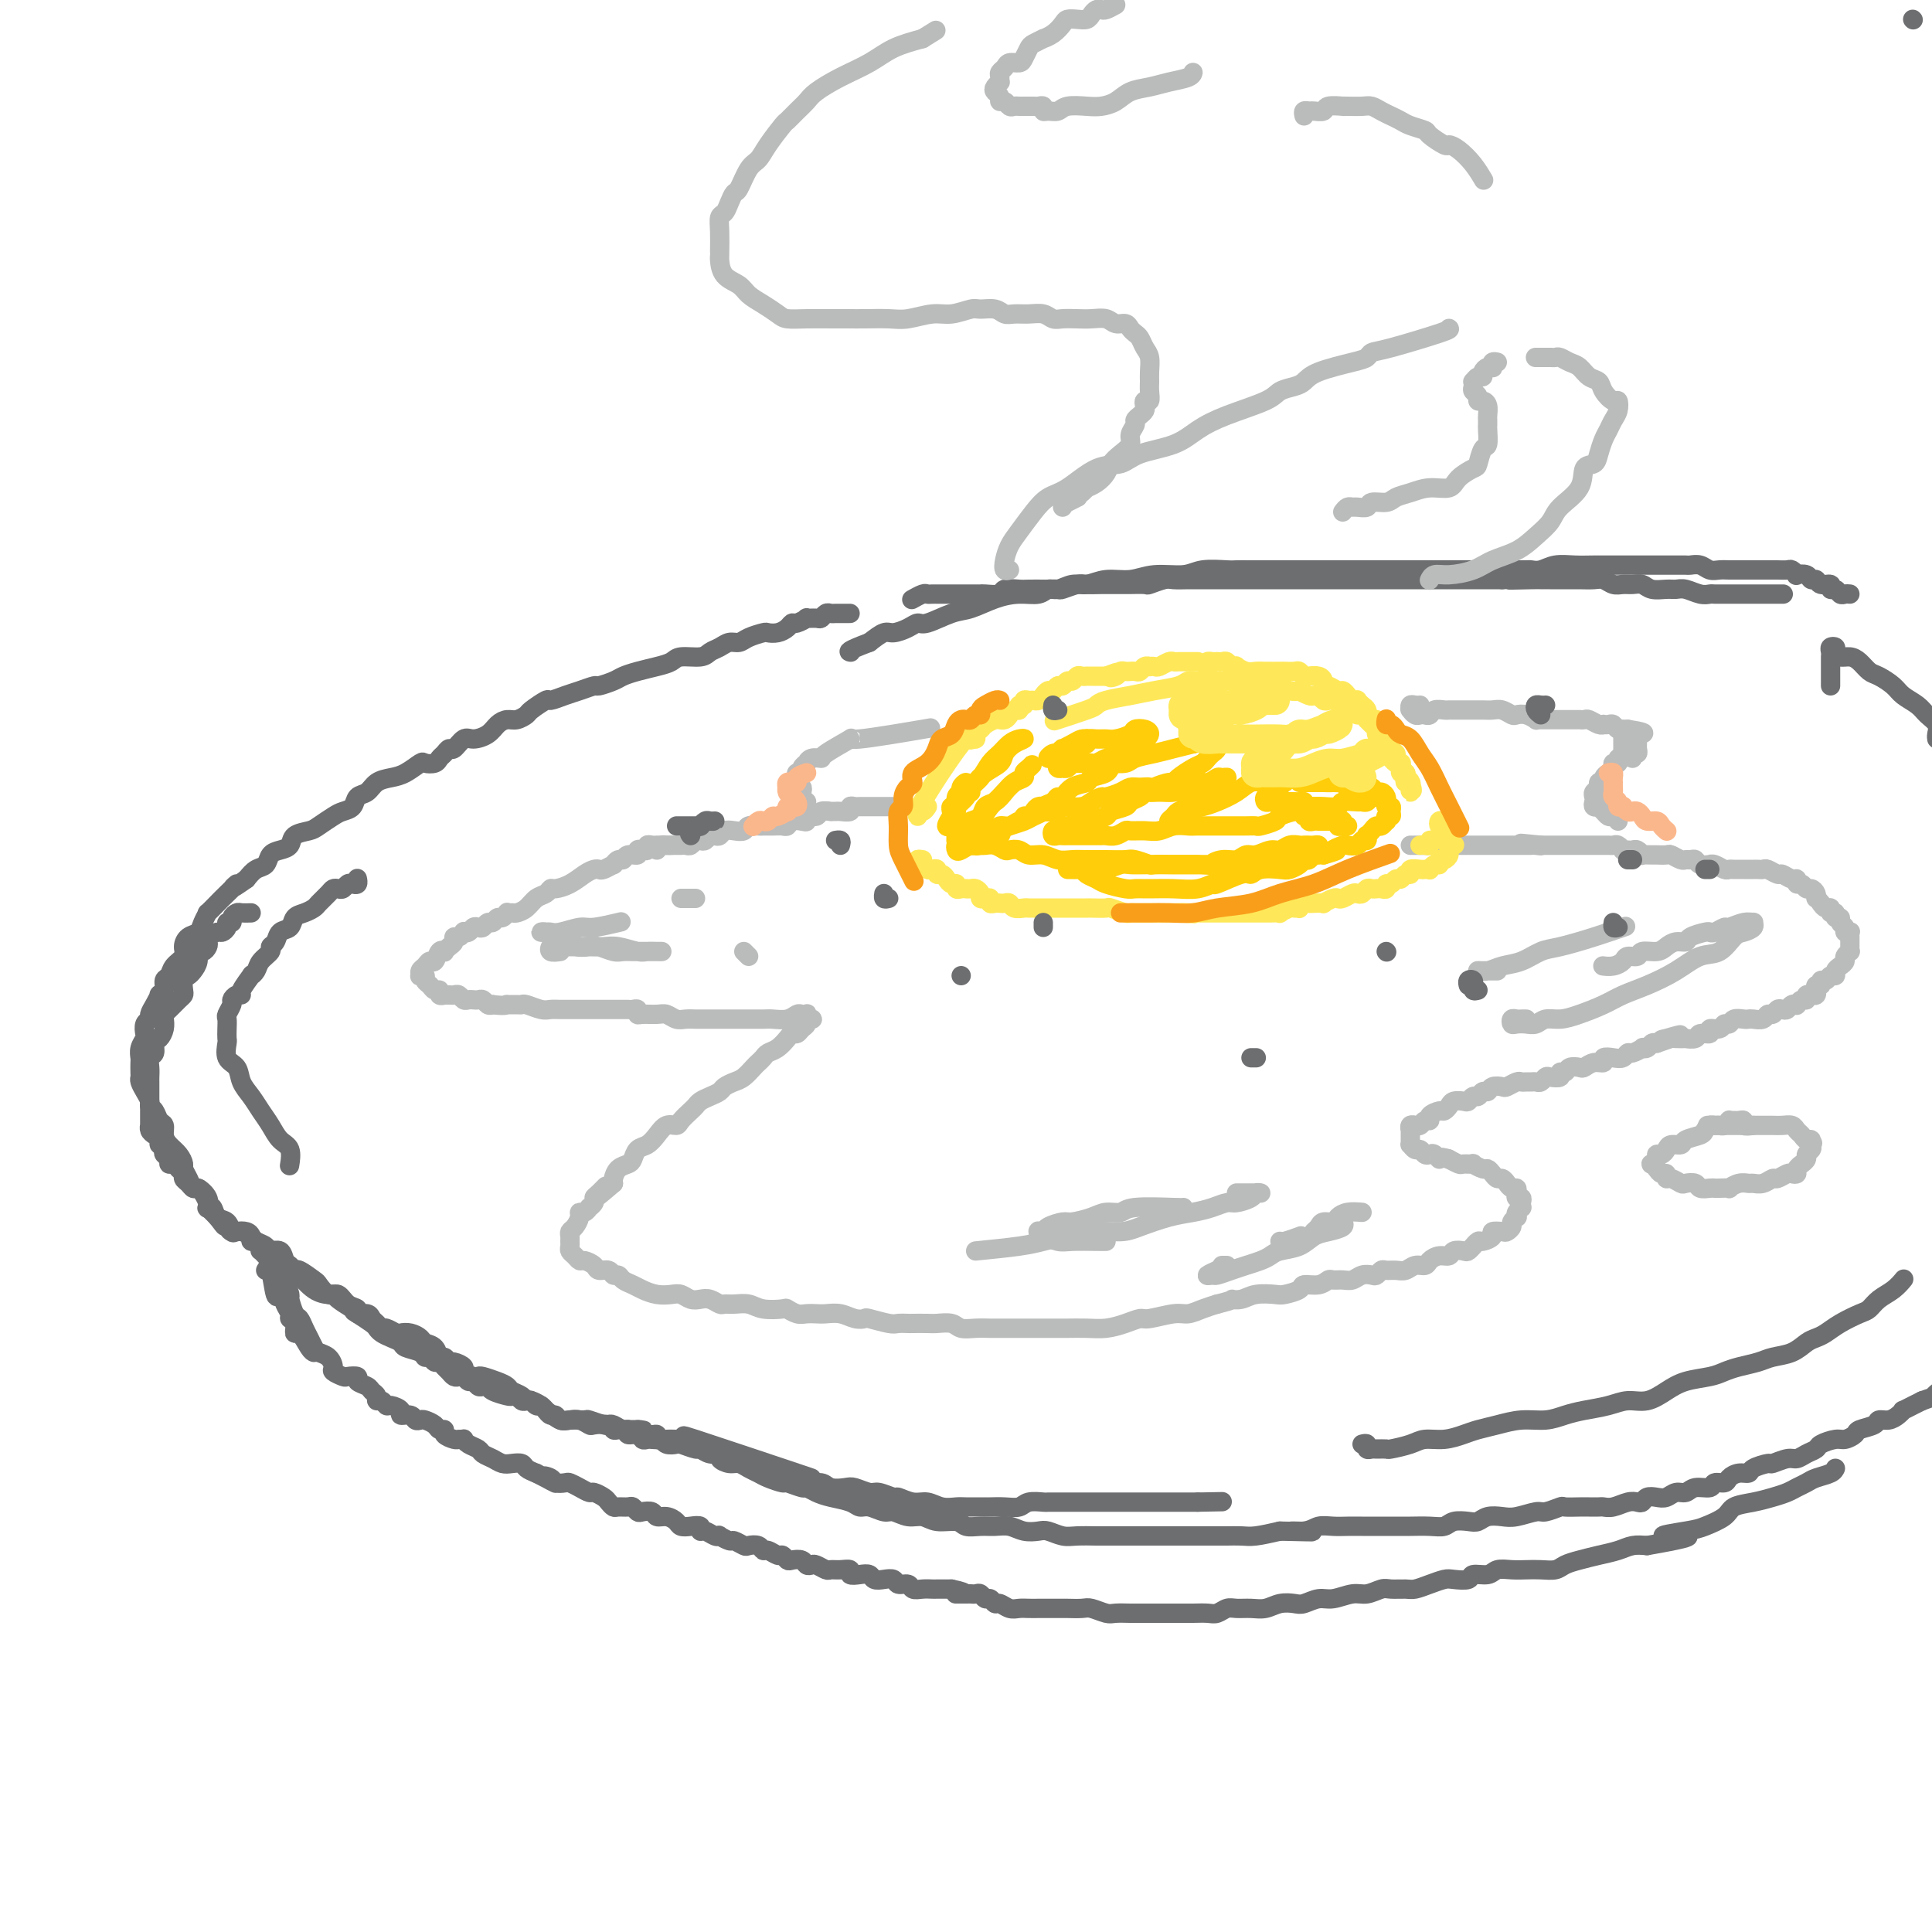 <svg viewBox='0 0 400 400' version='1.1' xmlns='http://www.w3.org/2000/svg' xmlns:xlink='http://www.w3.org/1999/xlink'><g fill='none' stroke='rgb(186,187,187)' stroke-width='4' stroke-linecap='round' stroke-linejoin='round'><path d='M139,175c-0.341,0.000 -0.683,0.000 -1,0c-0.317,-0.000 -0.611,-0.001 -1,0c-0.389,0.001 -0.874,0.004 -1,0c-0.126,-0.004 0.107,-0.015 0,0c-0.107,0.015 -0.555,0.055 -1,0c-0.445,-0.055 -0.888,-0.207 -1,0c-0.112,0.207 0.107,0.772 0,1c-0.107,0.228 -0.539,0.118 -1,0c-0.461,-0.118 -0.949,-0.243 -1,0c-0.051,0.243 0.336,0.854 0,1c-0.336,0.146 -1.395,-0.172 -2,0c-0.605,0.172 -0.757,0.834 -1,1c-0.243,0.166 -0.576,-0.166 -1,0c-0.424,0.166 -0.939,0.828 -1,1c-0.061,0.172 0.332,-0.148 0,0c-0.332,0.148 -1.390,0.764 -2,1c-0.610,0.236 -0.773,0.092 -1,0c-0.227,-0.092 -0.519,-0.131 -1,0c-0.481,0.131 -1.150,0.431 -2,1c-0.850,0.569 -1.880,1.408 -3,2c-1.120,0.592 -2.330,0.936 -3,1c-0.670,0.064 -0.799,-0.151 -1,0c-0.201,0.151 -0.473,0.667 -1,1c-0.527,0.333 -1.308,0.482 -2,1c-0.692,0.518 -1.295,1.406 -2,2c-0.705,0.594 -1.512,0.895 -2,1c-0.488,0.105 -0.655,0.013 -1,0c-0.345,-0.013 -0.866,0.053 -1,0c-0.134,-0.053 0.119,-0.225 0,0c-0.119,0.225 -0.609,0.849 -1,1c-0.391,0.151 -0.682,-0.169 -1,0c-0.318,0.169 -0.663,0.829 -1,1c-0.337,0.171 -0.667,-0.147 -1,0c-0.333,0.147 -0.667,0.758 -1,1c-0.333,0.242 -0.663,0.116 -1,0c-0.337,-0.116 -0.682,-0.223 -1,0c-0.318,0.223 -0.611,0.777 -1,1c-0.389,0.223 -0.874,0.115 -1,0c-0.126,-0.115 0.107,-0.238 0,0c-0.107,0.238 -0.555,0.838 -1,1c-0.445,0.162 -0.889,-0.114 -1,0c-0.111,0.114 0.111,0.617 0,1c-0.111,0.383 -0.554,0.646 -1,1c-0.446,0.354 -0.893,0.798 -1,1c-0.107,0.202 0.126,0.162 0,0c-0.126,-0.162 -0.612,-0.447 -1,0c-0.388,0.447 -0.678,1.626 -1,2c-0.322,0.374 -0.676,-0.057 -1,0c-0.324,0.057 -0.619,0.603 -1,1c-0.381,0.397 -0.849,0.645 -1,1c-0.151,0.355 0.015,0.816 0,1c-0.015,0.184 -0.212,0.092 0,0c0.212,-0.092 0.831,-0.183 1,0c0.169,0.183 -0.114,0.641 0,1c0.114,0.359 0.623,0.618 1,1c0.377,0.382 0.622,0.887 1,1c0.378,0.113 0.889,-0.166 1,0c0.111,0.166 -0.177,0.777 0,1c0.177,0.223 0.821,0.059 1,0c0.179,-0.059 -0.107,-0.012 0,0c0.107,0.012 0.606,-0.011 1,0c0.394,0.011 0.683,0.055 1,0c0.317,-0.055 0.662,-0.211 1,0c0.338,0.211 0.668,0.788 1,1c0.332,0.212 0.666,0.061 1,0c0.334,-0.061 0.667,-0.030 1,0c0.333,0.030 0.667,0.060 1,0c0.333,-0.060 0.667,-0.208 1,0c0.333,0.208 0.667,0.774 1,1c0.333,0.226 0.667,0.113 1,0'/><path d='M102,208c2.410,0.309 2.934,0.082 3,0c0.066,-0.082 -0.326,-0.018 0,0c0.326,0.018 1.372,-0.009 2,0c0.628,0.009 0.839,0.055 1,0c0.161,-0.055 0.272,-0.211 1,0c0.728,0.211 2.072,0.789 3,1c0.928,0.211 1.439,0.057 2,0c0.561,-0.057 1.173,-0.015 2,0c0.827,0.015 1.870,0.004 3,0c1.130,-0.004 2.347,-0.001 3,0c0.653,0.001 0.742,0.000 1,0c0.258,-0.000 0.685,-0.000 1,0c0.315,0.000 0.518,0.000 1,0c0.482,-0.000 1.243,-0.001 2,0c0.757,0.001 1.509,0.004 2,0c0.491,-0.004 0.721,-0.015 1,0c0.279,0.015 0.606,0.057 1,0c0.394,-0.057 0.854,-0.212 1,0c0.146,0.212 -0.021,0.793 0,1c0.021,0.207 0.232,0.041 1,0c0.768,-0.041 2.093,0.041 3,0c0.907,-0.041 1.395,-0.207 2,0c0.605,0.207 1.328,0.788 2,1c0.672,0.212 1.292,0.057 2,0c0.708,-0.057 1.502,-0.015 2,0c0.498,0.015 0.699,0.004 1,0c0.301,-0.004 0.701,-0.001 1,0c0.299,0.001 0.496,0.000 1,0c0.504,-0.000 1.313,-0.000 2,0c0.687,0.000 1.251,0.001 2,0c0.749,-0.001 1.682,-0.004 3,0c1.318,0.004 3.021,0.015 4,0c0.979,-0.015 1.233,-0.056 2,0c0.767,0.056 2.048,0.210 3,0c0.952,-0.210 1.575,-0.785 2,-1c0.425,-0.215 0.653,-0.072 1,0c0.347,0.072 0.812,0.072 1,0c0.188,-0.072 0.099,-0.216 0,0c-0.099,0.216 -0.208,0.793 0,1c0.208,0.207 0.732,0.044 1,0c0.268,-0.044 0.279,0.031 0,0c-0.279,-0.031 -0.848,-0.166 -1,0c-0.152,0.166 0.115,0.635 0,1c-0.115,0.365 -0.611,0.626 -1,1c-0.389,0.374 -0.671,0.860 -1,1c-0.329,0.140 -0.704,-0.065 -1,0c-0.296,0.065 -0.513,0.399 -1,1c-0.487,0.601 -1.243,1.469 -2,2c-0.757,0.531 -1.515,0.723 -2,1c-0.485,0.277 -0.696,0.637 -1,1c-0.304,0.363 -0.701,0.727 -1,1c-0.299,0.273 -0.499,0.454 -1,1c-0.501,0.546 -1.303,1.456 -2,2c-0.697,0.544 -1.290,0.723 -2,1c-0.710,0.277 -1.538,0.652 -2,1c-0.462,0.348 -0.556,0.670 -1,1c-0.444,0.330 -1.236,0.669 -2,1c-0.764,0.331 -1.499,0.653 -2,1c-0.501,0.347 -0.767,0.718 -1,1c-0.233,0.282 -0.433,0.473 -1,1c-0.567,0.527 -1.503,1.388 -2,2c-0.497,0.612 -0.557,0.975 -1,1c-0.443,0.025 -1.271,-0.288 -2,0c-0.729,0.288 -1.360,1.177 -2,2c-0.640,0.823 -1.288,1.582 -2,2c-0.712,0.418 -1.487,0.497 -2,1c-0.513,0.503 -0.765,1.430 -1,2c-0.235,0.570 -0.455,0.782 -1,1c-0.545,0.218 -1.416,0.443 -2,1c-0.584,0.557 -0.881,1.445 -1,2c-0.119,0.555 -0.059,0.778 0,1'/><path d='M127,245c-6.443,5.593 -3.051,2.077 -2,1c1.051,-1.077 -0.240,0.285 -1,1c-0.760,0.715 -0.991,0.784 -1,1c-0.009,0.216 0.204,0.579 0,1c-0.204,0.421 -0.824,0.899 -1,1c-0.176,0.101 0.094,-0.177 0,0c-0.094,0.177 -0.551,0.807 -1,1c-0.449,0.193 -0.891,-0.050 -1,0c-0.109,0.050 0.114,0.395 0,1c-0.114,0.605 -0.566,1.472 -1,2c-0.434,0.528 -0.849,0.719 -1,1c-0.151,0.281 -0.038,0.652 0,1c0.038,0.348 -0.001,0.671 0,1c0.001,0.329 0.041,0.662 0,1c-0.041,0.338 -0.162,0.682 0,1c0.162,0.318 0.606,0.611 1,1c0.394,0.389 0.739,0.874 1,1c0.261,0.126 0.437,-0.106 1,0c0.563,0.106 1.513,0.549 2,1c0.487,0.451 0.511,0.908 1,1c0.489,0.092 1.444,-0.183 2,0c0.556,0.183 0.715,0.822 1,1c0.285,0.178 0.698,-0.106 1,0c0.302,0.106 0.493,0.603 1,1c0.507,0.397 1.329,0.694 2,1c0.671,0.306 1.191,0.622 2,1c0.809,0.378 1.907,0.820 3,1c1.093,0.180 2.179,0.100 3,0c0.821,-0.100 1.376,-0.219 2,0c0.624,0.219 1.318,0.777 2,1c0.682,0.223 1.350,0.113 2,0c0.650,-0.113 1.280,-0.227 2,0c0.720,0.227 1.531,0.797 2,1c0.469,0.203 0.595,0.041 1,0c0.405,-0.041 1.088,0.041 2,0c0.912,-0.041 2.054,-0.203 3,0c0.946,0.203 1.695,0.772 3,1c1.305,0.228 3.165,0.113 4,0c0.835,-0.113 0.646,-0.226 1,0c0.354,0.226 1.253,0.792 2,1c0.747,0.208 1.344,0.060 2,0c0.656,-0.060 1.370,-0.030 2,0c0.630,0.030 1.174,0.060 2,0c0.826,-0.060 1.934,-0.208 3,0c1.066,0.208 2.091,0.774 3,1c0.909,0.226 1.701,0.113 2,0c0.299,-0.113 0.106,-0.226 1,0c0.894,0.226 2.877,0.793 4,1c1.123,0.207 1.388,0.056 2,0c0.612,-0.056 1.571,-0.016 2,0c0.429,0.016 0.326,0.008 1,0c0.674,-0.008 2.123,-0.016 3,0c0.877,0.016 1.183,0.057 2,0c0.817,-0.057 2.146,-0.211 3,0c0.854,0.211 1.233,0.789 2,1c0.767,0.211 1.923,0.057 3,0c1.077,-0.057 2.073,-0.015 3,0c0.927,0.015 1.783,0.004 3,0c1.217,-0.004 2.796,-0.001 4,0c1.204,0.001 2.033,0.000 3,0c0.967,-0.000 2.071,0.001 3,0c0.929,-0.001 1.683,-0.003 2,0c0.317,0.003 0.197,0.011 1,0c0.803,-0.011 2.530,-0.040 4,0c1.470,0.040 2.683,0.150 4,0c1.317,-0.150 2.736,-0.561 4,-1c1.264,-0.439 2.372,-0.905 3,-1c0.628,-0.095 0.776,0.182 2,0c1.224,-0.182 3.524,-0.822 5,-1c1.476,-0.178 2.128,0.106 3,0c0.872,-0.106 1.963,-0.602 3,-1c1.037,-0.398 2.018,-0.699 3,-1'/><path d='M252,270c4.149,-1.016 3.022,-1.056 3,-1c-0.022,0.056 1.063,0.209 2,0c0.937,-0.209 1.727,-0.778 3,-1c1.273,-0.222 3.030,-0.097 4,0c0.970,0.097 1.153,0.166 2,0c0.847,-0.166 2.359,-0.566 3,-1c0.641,-0.434 0.412,-0.901 1,-1c0.588,-0.099 1.992,0.171 3,0c1.008,-0.171 1.621,-0.781 2,-1c0.379,-0.219 0.525,-0.045 1,0c0.475,0.045 1.279,-0.040 2,0c0.721,0.040 1.359,0.203 2,0c0.641,-0.203 1.284,-0.772 2,-1c0.716,-0.228 1.504,-0.114 2,0c0.496,0.114 0.699,0.228 1,0c0.301,-0.228 0.699,-0.797 1,-1c0.301,-0.203 0.504,-0.040 1,0c0.496,0.040 1.284,-0.045 2,0c0.716,0.045 1.360,0.218 2,0c0.640,-0.218 1.275,-0.828 2,-1c0.725,-0.172 1.541,0.094 2,0c0.459,-0.094 0.561,-0.547 1,-1c0.439,-0.453 1.217,-0.905 2,-1c0.783,-0.095 1.573,0.167 2,0c0.427,-0.167 0.492,-0.762 1,-1c0.508,-0.238 1.460,-0.120 2,0c0.540,0.120 0.668,0.243 1,0c0.332,-0.243 0.867,-0.853 1,-1c0.133,-0.147 -0.138,0.167 0,0c0.138,-0.167 0.685,-0.815 1,-1c0.315,-0.185 0.399,0.095 1,0c0.601,-0.095 1.720,-0.564 2,-1c0.280,-0.436 -0.280,-0.837 0,-1c0.280,-0.163 1.399,-0.086 2,0c0.601,0.086 0.683,0.181 1,0c0.317,-0.181 0.869,-0.640 1,-1c0.131,-0.360 -0.157,-0.622 0,-1c0.157,-0.378 0.760,-0.871 1,-1c0.240,-0.129 0.117,0.106 0,0c-0.117,-0.106 -0.226,-0.554 0,-1c0.226,-0.446 0.789,-0.889 1,-1c0.211,-0.111 0.070,0.111 0,0c-0.070,-0.111 -0.071,-0.556 0,-1c0.071,-0.444 0.212,-0.889 0,-1c-0.212,-0.111 -0.778,0.111 -1,0c-0.222,-0.111 -0.101,-0.556 0,-1c0.101,-0.444 0.182,-0.889 0,-1c-0.182,-0.111 -0.626,0.111 -1,0c-0.374,-0.111 -0.678,-0.556 -1,-1c-0.322,-0.444 -0.662,-0.889 -1,-1c-0.338,-0.111 -0.673,0.110 -1,0c-0.327,-0.110 -0.646,-0.551 -1,-1c-0.354,-0.449 -0.743,-0.905 -1,-1c-0.257,-0.095 -0.382,0.172 -1,0c-0.618,-0.172 -1.728,-0.782 -2,-1c-0.272,-0.218 0.295,-0.045 0,0c-0.295,0.045 -1.450,-0.040 -2,0c-0.550,0.040 -0.494,0.203 -1,0c-0.506,-0.203 -1.573,-0.772 -2,-1c-0.427,-0.228 -0.213,-0.114 0,0'/><path d='M300,240c-2.571,-0.869 -1.998,-0.041 -2,0c-0.002,0.041 -0.578,-0.706 -1,-1c-0.422,-0.294 -0.691,-0.135 -1,0c-0.309,0.135 -0.657,0.247 -1,0c-0.343,-0.247 -0.680,-0.854 -1,-1c-0.320,-0.146 -0.622,0.168 -1,0c-0.378,-0.168 -0.834,-0.820 -1,-1c-0.166,-0.180 -0.044,0.110 0,0c0.044,-0.110 0.011,-0.622 0,-1c-0.011,-0.378 0.001,-0.623 0,-1c-0.001,-0.377 -0.015,-0.886 0,-1c0.015,-0.114 0.060,0.167 0,0c-0.060,-0.167 -0.224,-0.781 0,-1c0.224,-0.219 0.835,-0.044 1,0c0.165,0.044 -0.115,-0.043 0,0c0.115,0.043 0.626,0.218 1,0c0.374,-0.218 0.611,-0.828 1,-1c0.389,-0.172 0.931,0.095 1,0c0.069,-0.095 -0.333,-0.551 0,-1c0.333,-0.449 1.402,-0.891 2,-1c0.598,-0.109 0.723,0.116 1,0c0.277,-0.116 0.704,-0.571 1,-1c0.296,-0.429 0.461,-0.832 1,-1c0.539,-0.168 1.454,-0.102 2,0c0.546,0.102 0.724,0.238 1,0c0.276,-0.238 0.650,-0.852 1,-1c0.350,-0.148 0.675,0.170 1,0c0.325,-0.170 0.649,-0.829 1,-1c0.351,-0.171 0.728,0.147 1,0c0.272,-0.147 0.440,-0.757 1,-1c0.560,-0.243 1.512,-0.118 2,0c0.488,0.118 0.512,0.228 1,0c0.488,-0.228 1.440,-0.793 2,-1c0.560,-0.207 0.727,-0.054 1,0c0.273,0.054 0.651,0.011 1,0c0.349,-0.011 0.670,0.011 1,0c0.330,-0.011 0.671,-0.054 1,0c0.329,0.054 0.648,0.207 1,0c0.352,-0.207 0.739,-0.772 1,-1c0.261,-0.228 0.398,-0.117 1,0c0.602,0.117 1.671,0.241 2,0c0.329,-0.241 -0.081,-0.848 0,-1c0.081,-0.152 0.654,0.151 1,0c0.346,-0.151 0.465,-0.758 1,-1c0.535,-0.242 1.487,-0.121 2,0c0.513,0.121 0.588,0.242 1,0c0.412,-0.242 1.161,-0.848 2,-1c0.839,-0.152 1.769,0.152 2,0c0.231,-0.152 -0.238,-0.758 0,-1c0.238,-0.242 1.182,-0.121 2,0c0.818,0.121 1.511,0.242 2,0c0.489,-0.242 0.775,-0.849 1,-1c0.225,-0.151 0.389,0.152 1,0c0.611,-0.152 1.669,-0.759 2,-1c0.331,-0.241 -0.066,-0.116 0,0c0.066,0.116 0.595,0.224 1,0c0.405,-0.224 0.687,-0.778 1,-1c0.313,-0.222 0.656,-0.111 1,0'/><path d='M343,216c8.366,-2.856 3.781,-1.498 2,-1c-1.781,0.498 -0.757,0.134 0,0c0.757,-0.134 1.248,-0.040 2,0c0.752,0.040 1.765,0.026 2,0c0.235,-0.026 -0.307,-0.064 0,0c0.307,0.064 1.462,0.228 2,0c0.538,-0.228 0.459,-0.850 1,-1c0.541,-0.150 1.703,0.171 2,0c0.297,-0.171 -0.272,-0.834 0,-1c0.272,-0.166 1.386,0.166 2,0c0.614,-0.166 0.728,-0.829 1,-1c0.272,-0.171 0.702,0.150 1,0c0.298,-0.150 0.465,-0.771 1,-1c0.535,-0.229 1.439,-0.065 2,0c0.561,0.065 0.780,0.033 1,0c0.220,-0.033 0.440,-0.065 1,0c0.560,0.065 1.459,0.227 2,0c0.541,-0.227 0.722,-0.845 1,-1c0.278,-0.155 0.652,0.151 1,0c0.348,-0.151 0.672,-0.759 1,-1c0.328,-0.241 0.662,-0.116 1,0c0.338,0.116 0.682,0.223 1,0c0.318,-0.223 0.611,-0.777 1,-1c0.389,-0.223 0.874,-0.116 1,0c0.126,0.116 -0.106,0.241 0,0c0.106,-0.241 0.549,-0.850 1,-1c0.451,-0.150 0.909,0.157 1,0c0.091,-0.157 -0.186,-0.778 0,-1c0.186,-0.222 0.835,-0.044 1,0c0.165,0.044 -0.153,-0.045 0,0c0.153,0.045 0.777,0.223 1,0c0.223,-0.223 0.045,-0.849 0,-1c-0.045,-0.151 0.044,0.171 0,0c-0.044,-0.171 -0.219,-0.834 0,-1c0.219,-0.166 0.833,0.167 1,0c0.167,-0.167 -0.114,-0.832 0,-1c0.114,-0.168 0.622,0.162 1,0c0.378,-0.162 0.627,-0.817 1,-1c0.373,-0.183 0.869,0.106 1,0c0.131,-0.106 -0.105,-0.607 0,-1c0.105,-0.393 0.550,-0.679 1,-1c0.450,-0.321 0.905,-0.677 1,-1c0.095,-0.323 -0.171,-0.611 0,-1c0.171,-0.389 0.778,-0.877 1,-1c0.222,-0.123 0.059,0.121 0,0c-0.059,-0.121 -0.015,-0.607 0,-1c0.015,-0.393 -0.000,-0.693 0,-1c0.000,-0.307 0.015,-0.621 0,-1c-0.015,-0.379 -0.061,-0.822 0,-1c0.061,-0.178 0.228,-0.090 0,0c-0.228,0.090 -0.850,0.183 -1,0c-0.150,-0.183 0.171,-0.642 0,-1c-0.171,-0.358 -0.834,-0.617 -1,-1c-0.166,-0.383 0.167,-0.891 0,-1c-0.167,-0.109 -0.832,0.182 -1,0c-0.168,-0.182 0.162,-0.836 0,-1c-0.162,-0.164 -0.817,0.162 -1,0c-0.183,-0.162 0.104,-0.813 0,-1c-0.104,-0.187 -0.601,0.089 -1,0c-0.399,-0.089 -0.699,-0.545 -1,-1'/><path d='M377,187c-1.167,-1.576 -1.086,-1.015 -1,-1c0.086,0.015 0.177,-0.517 0,-1c-0.177,-0.483 -0.621,-0.918 -1,-1c-0.379,-0.082 -0.692,0.189 -1,0c-0.308,-0.189 -0.611,-0.839 -1,-1c-0.389,-0.161 -0.863,0.168 -1,0c-0.137,-0.168 0.062,-0.833 0,-1c-0.062,-0.167 -0.384,0.166 -1,0c-0.616,-0.166 -1.527,-0.829 -2,-1c-0.473,-0.171 -0.508,0.150 -1,0c-0.492,-0.150 -1.442,-0.772 -2,-1c-0.558,-0.228 -0.726,-0.061 -1,0c-0.274,0.061 -0.654,0.016 -1,0c-0.346,-0.016 -0.656,-0.005 -1,0c-0.344,0.005 -0.721,0.002 -1,0c-0.279,-0.002 -0.459,-0.004 -1,0c-0.541,0.004 -1.441,0.015 -2,0c-0.559,-0.015 -0.775,-0.057 -1,0c-0.225,0.057 -0.459,0.212 -1,0c-0.541,-0.212 -1.388,-0.793 -2,-1c-0.612,-0.207 -0.990,-0.041 -1,0c-0.010,0.041 0.348,-0.042 0,0c-0.348,0.042 -1.402,0.208 -2,0c-0.598,-0.208 -0.742,-0.792 -1,-1c-0.258,-0.208 -0.631,-0.042 -1,0c-0.369,0.042 -0.733,-0.041 -1,0c-0.267,0.041 -0.437,0.207 -1,0c-0.563,-0.207 -1.517,-0.788 -2,-1c-0.483,-0.212 -0.493,-0.056 -1,0c-0.507,0.056 -1.512,0.011 -2,0c-0.488,-0.011 -0.459,0.011 -1,0c-0.541,-0.011 -1.650,-0.055 -2,0c-0.350,0.055 0.060,0.211 0,0c-0.060,-0.211 -0.590,-0.788 -1,-1c-0.410,-0.212 -0.701,-0.061 -1,0c-0.299,0.061 -0.605,0.030 -1,0c-0.395,-0.030 -0.879,-0.061 -1,0c-0.121,0.061 0.121,0.212 0,0c-0.121,-0.212 -0.605,-0.789 -1,-1c-0.395,-0.211 -0.700,-0.057 -1,0c-0.300,0.057 -0.595,0.015 -1,0c-0.405,-0.015 -0.922,-0.004 -1,0c-0.078,0.004 0.281,0.001 0,0c-0.281,-0.001 -1.203,-0.000 -2,0c-0.797,0.000 -1.471,0.000 -2,0c-0.529,-0.000 -0.915,-0.000 -1,0c-0.085,0.000 0.131,0.000 0,0c-0.131,-0.000 -0.609,-0.000 -1,0c-0.391,0.000 -0.696,0.000 -1,0c-0.304,-0.000 -0.606,-0.000 -1,0c-0.394,0.000 -0.879,0.000 -1,0c-0.121,-0.000 0.122,-0.000 0,0c-0.122,0.000 -0.610,0.000 -1,0c-0.390,-0.000 -0.682,-0.000 -1,0c-0.318,0.000 -0.662,0.000 -1,0c-0.338,-0.000 -0.669,-0.000 -1,0'/><path d='M319,175c-7.510,-0.774 -2.786,-0.207 -1,0c1.786,0.207 0.632,0.056 0,0c-0.632,-0.056 -0.743,-0.015 -1,0c-0.257,0.015 -0.660,0.004 -1,0c-0.340,-0.004 -0.616,-0.001 -1,0c-0.384,0.001 -0.877,0.000 -1,0c-0.123,-0.000 0.122,-0.000 0,0c-0.122,0.000 -0.611,0.000 -1,0c-0.389,-0.000 -0.678,-0.000 -1,0c-0.322,0.000 -0.678,0.000 -1,0c-0.322,-0.000 -0.611,-0.000 -1,0c-0.389,0.000 -0.877,0.000 -1,0c-0.123,-0.000 0.121,-0.000 0,0c-0.121,0.000 -0.606,0.000 -1,0c-0.394,-0.000 -0.697,-0.000 -1,0c-0.303,0.000 -0.606,0.000 -1,0c-0.394,-0.000 -0.879,-0.000 -1,0c-0.121,0.000 0.123,0.000 0,0c-0.123,-0.000 -0.611,-0.000 -1,0c-0.389,0.000 -0.678,0.000 -1,0c-0.322,-0.000 -0.678,-0.000 -1,0c-0.322,0.000 -0.611,0.000 -1,0c-0.389,-0.000 -0.877,-0.000 -1,0c-0.123,0.000 0.121,0.000 0,0c-0.121,0.000 -0.606,0.000 -1,0c-0.394,0.000 -0.697,0.000 -1,0c-0.303,0.000 -0.606,0.000 -1,0c-0.394,0.000 -0.879,0.000 -1,0c-0.121,0.000 0.121,0.000 0,0c-0.121,0.000 -0.607,0.000 -1,0c-0.393,0.000 -0.694,0.000 -1,0c-0.306,0.000 -0.618,0.000 -1,0c-0.382,0.000 -0.834,0.000 -1,0c-0.166,0.000 -0.048,0.000 0,0c0.048,0.000 0.024,0.000 0,0'/><path d='M136,176c0.333,-0.423 0.667,-0.845 1,-1c0.333,-0.155 0.667,-0.042 1,0c0.333,0.042 0.667,0.012 1,0c0.333,-0.012 0.667,-0.007 1,0c0.333,0.007 0.667,0.016 1,0c0.333,-0.016 0.667,-0.056 1,0c0.333,0.056 0.667,0.207 1,0c0.333,-0.207 0.667,-0.774 1,-1c0.333,-0.226 0.667,-0.112 1,0c0.333,0.112 0.666,0.223 1,0c0.334,-0.223 0.670,-0.778 1,-1c0.330,-0.222 0.656,-0.111 1,0c0.344,0.111 0.707,0.222 1,0c0.293,-0.222 0.516,-0.777 1,-1c0.484,-0.223 1.228,-0.112 2,0c0.772,0.112 1.572,0.226 2,0c0.428,-0.226 0.486,-0.793 1,-1c0.514,-0.207 1.486,-0.054 2,0c0.514,0.054 0.571,0.011 1,0c0.429,-0.011 1.232,0.011 2,0c0.768,-0.011 1.502,-0.054 2,0c0.498,0.054 0.758,0.207 1,0c0.242,-0.207 0.464,-0.772 1,-1c0.536,-0.228 1.385,-0.117 2,0c0.615,0.117 0.996,0.242 1,0c0.004,-0.242 -0.368,-0.849 0,-1c0.368,-0.151 1.475,0.156 2,0c0.525,-0.156 0.468,-0.774 1,-1c0.532,-0.226 1.653,-0.060 2,0c0.347,0.060 -0.080,0.012 0,0c0.080,-0.012 0.665,0.011 1,0c0.335,-0.011 0.418,-0.055 1,0c0.582,0.055 1.661,0.211 2,0c0.339,-0.211 -0.063,-0.789 0,-1c0.063,-0.211 0.590,-0.057 1,0c0.410,0.057 0.701,0.015 1,0c0.299,-0.015 0.605,-0.004 1,0c0.395,0.004 0.879,0.001 1,0c0.121,-0.001 -0.123,-0.000 0,0c0.123,0.000 0.611,0.000 1,0c0.389,-0.000 0.679,-0.000 1,0c0.321,0.000 0.674,0.000 1,0c0.326,-0.000 0.626,-0.000 1,0c0.374,0.000 0.821,0.000 1,0c0.179,-0.000 0.089,-0.000 0,0'/></g>
<g fill='none' stroke='rgb(254,232,89)' stroke-width='4' stroke-linecap='round' stroke-linejoin='round'><path d='M192,167c-0.310,0.459 -0.621,0.919 -1,1c-0.379,0.081 -0.828,-0.215 -1,0c-0.172,0.215 -0.068,0.941 0,1c0.068,0.059 0.099,-0.550 0,-1c-0.099,-0.450 -0.327,-0.740 0,-1c0.327,-0.260 1.211,-0.490 1,0c-0.211,0.490 -1.517,1.701 0,-1c1.517,-2.701 5.856,-9.315 8,-12c2.144,-2.685 2.094,-1.440 2,-1c-0.094,0.440 -0.234,0.077 0,0c0.234,-0.077 0.840,0.133 1,0c0.160,-0.133 -0.125,-0.610 0,-1c0.125,-0.390 0.660,-0.693 1,-1c0.340,-0.307 0.486,-0.617 1,-1c0.514,-0.383 1.395,-0.837 2,-1c0.605,-0.163 0.935,-0.034 1,0c0.065,0.034 -0.136,-0.028 0,0c0.136,0.028 0.610,0.147 1,0c0.390,-0.147 0.697,-0.560 1,-1c0.303,-0.440 0.602,-0.906 1,-1c0.398,-0.094 0.894,0.185 1,0c0.106,-0.185 -0.179,-0.835 0,-1c0.179,-0.165 0.821,0.153 1,0c0.179,-0.153 -0.106,-0.777 0,-1c0.106,-0.223 0.602,-0.045 1,0c0.398,0.045 0.698,-0.045 1,0c0.302,0.045 0.606,0.223 1,0c0.394,-0.223 0.879,-0.849 1,-1c0.121,-0.151 -0.122,0.171 0,0c0.122,-0.171 0.610,-0.834 1,-1c0.390,-0.166 0.682,0.167 1,0c0.318,-0.167 0.663,-0.833 1,-1c0.337,-0.167 0.667,0.166 1,0c0.333,-0.166 0.667,-0.829 1,-1c0.333,-0.171 0.663,0.150 1,0c0.337,-0.150 0.682,-0.772 1,-1c0.318,-0.228 0.610,-0.061 1,0c0.390,0.061 0.878,0.016 1,0c0.122,-0.016 -0.121,-0.004 0,0c0.121,0.004 0.607,0.001 1,0c0.393,-0.001 0.693,-0.000 1,0c0.307,0.000 0.621,0.000 1,0c0.379,-0.000 0.823,-0.000 1,0c0.177,0.000 0.089,0.000 0,0'/><path d='M229,140c4.046,-1.563 1.663,-0.471 1,0c-0.663,0.471 0.396,0.323 1,0c0.604,-0.323 0.753,-0.819 1,-1c0.247,-0.181 0.591,-0.048 1,0c0.409,0.048 0.883,0.009 1,0c0.117,-0.009 -0.122,0.012 0,0c0.122,-0.012 0.606,-0.056 1,0c0.394,0.056 0.697,0.211 1,0c0.303,-0.211 0.605,-0.788 1,-1c0.395,-0.212 0.883,-0.061 1,0c0.117,0.061 -0.137,0.030 0,0c0.137,-0.030 0.666,-0.061 1,0c0.334,0.061 0.475,0.212 1,0c0.525,-0.212 1.436,-0.789 2,-1c0.564,-0.211 0.782,-0.057 1,0c0.218,0.057 0.437,0.015 1,0c0.563,-0.015 1.471,-0.004 2,0c0.529,0.004 0.681,0.001 1,0c0.319,-0.001 0.805,-0.000 1,0c0.195,0.000 0.097,0.000 0,0'/><path d='M250,139c0.022,-0.309 0.044,-0.619 0,-1c-0.044,-0.381 -0.152,-0.834 0,-1c0.152,-0.166 0.566,-0.045 1,0c0.434,0.045 0.890,0.016 1,0c0.110,-0.016 -0.124,-0.018 0,0c0.124,0.018 0.606,0.056 1,0c0.394,-0.056 0.700,-0.207 1,0c0.300,0.207 0.594,0.774 1,1c0.406,0.226 0.922,0.113 1,0c0.078,-0.113 -0.284,-0.226 0,0c0.284,0.226 1.213,0.793 2,1c0.787,0.207 1.433,0.056 2,0c0.567,-0.056 1.055,-0.016 2,0c0.945,0.016 2.348,0.008 3,0c0.652,-0.008 0.555,-0.016 1,0c0.445,0.016 1.432,0.056 2,0c0.568,-0.056 0.716,-0.209 1,0c0.284,0.209 0.702,0.778 1,1c0.298,0.222 0.474,0.097 1,0c0.526,-0.097 1.402,-0.166 2,0c0.598,0.166 0.920,0.565 1,1c0.080,0.435 -0.081,0.904 0,1c0.081,0.096 0.403,-0.181 1,0c0.597,0.181 1.470,0.819 2,1c0.530,0.181 0.716,-0.096 1,0c0.284,0.096 0.667,0.565 1,1c0.333,0.435 0.615,0.837 1,1c0.385,0.163 0.874,0.086 1,0c0.126,-0.086 -0.111,-0.182 0,0c0.111,0.182 0.569,0.641 1,1c0.431,0.359 0.837,0.617 1,1c0.163,0.383 0.085,0.890 0,1c-0.085,0.110 -0.177,-0.178 0,0c0.177,0.178 0.622,0.821 1,1c0.378,0.179 0.690,-0.106 1,0c0.310,0.106 0.618,0.603 1,1c0.382,0.397 0.839,0.693 1,1c0.161,0.307 0.028,0.625 0,1c-0.028,0.375 0.049,0.807 0,1c-0.049,0.193 -0.224,0.145 0,0c0.224,-0.145 0.848,-0.389 1,0c0.152,0.389 -0.169,1.410 0,2c0.169,0.590 0.829,0.750 1,1c0.171,0.250 -0.147,0.592 0,1c0.147,0.408 0.758,0.883 1,1c0.242,0.117 0.117,-0.122 0,0c-0.117,0.122 -0.224,0.606 0,1c0.224,0.394 0.778,0.696 1,1c0.222,0.304 0.112,0.608 0,1c-0.112,0.392 -0.226,0.873 0,1c0.226,0.127 0.793,-0.100 1,0c0.207,0.100 0.056,0.527 0,1c-0.056,0.473 -0.016,0.992 0,1c0.016,0.008 0.008,-0.496 0,-1'/><path d='M292,163c0.778,1.633 0.224,-0.284 0,-1c-0.224,-0.716 -0.117,-0.229 0,0c0.117,0.229 0.243,0.202 0,0c-0.243,-0.202 -0.854,-0.580 -1,-1c-0.146,-0.420 0.172,-0.883 0,-1c-0.172,-0.117 -0.833,0.110 -1,0c-0.167,-0.110 0.162,-0.558 0,-1c-0.162,-0.442 -0.814,-0.878 -1,-1c-0.186,-0.122 0.095,0.068 0,0c-0.095,-0.068 -0.564,-0.396 -1,-1c-0.436,-0.604 -0.839,-1.485 -1,-2c-0.161,-0.515 -0.081,-0.663 0,-1c0.081,-0.337 0.163,-0.864 0,-1c-0.163,-0.136 -0.569,0.117 -1,0c-0.431,-0.117 -0.885,-0.605 -1,-1c-0.115,-0.395 0.110,-0.698 0,-1c-0.110,-0.302 -0.555,-0.602 -1,-1c-0.445,-0.398 -0.891,-0.894 -1,-1c-0.109,-0.106 0.121,0.178 0,0c-0.121,-0.178 -0.591,-0.817 -1,-1c-0.409,-0.183 -0.757,0.091 -1,0c-0.243,-0.091 -0.380,-0.546 -1,-1c-0.620,-0.454 -1.724,-0.905 -2,-1c-0.276,-0.095 0.277,0.167 0,0c-0.277,-0.167 -1.384,-0.763 -2,-1c-0.616,-0.237 -0.741,-0.115 -1,0c-0.259,0.115 -0.652,0.223 -1,0c-0.348,-0.223 -0.652,-0.778 -1,-1c-0.348,-0.222 -0.740,-0.111 -1,0c-0.260,0.111 -0.389,0.222 -1,0c-0.611,-0.222 -1.704,-0.778 -2,-1c-0.296,-0.222 0.206,-0.112 0,0c-0.206,0.112 -1.119,0.226 -2,0c-0.881,-0.226 -1.730,-0.792 -2,-1c-0.270,-0.208 0.038,-0.060 0,0c-0.038,0.060 -0.422,0.030 -1,0c-0.578,-0.030 -1.351,-0.061 -2,0c-0.649,0.061 -1.175,0.213 -2,0c-0.825,-0.213 -1.951,-0.790 -3,-1c-1.049,-0.210 -2.022,-0.053 -3,0c-0.978,0.053 -1.962,0.003 -3,0c-1.038,-0.003 -2.131,0.041 -3,0c-0.869,-0.041 -1.514,-0.166 -2,0c-0.486,0.166 -0.813,0.622 -2,1c-1.187,0.378 -3.234,0.677 -5,1c-1.766,0.323 -3.252,0.668 -5,1c-1.748,0.332 -3.758,0.650 -5,1c-1.242,0.350 -1.714,0.733 -2,1c-0.286,0.267 -0.385,0.418 -2,1c-1.615,0.582 -4.747,1.595 -6,2c-1.253,0.405 -0.626,0.203 0,0'/><path d='M191,178c-0.511,-0.084 -1.023,-0.167 -1,0c0.023,0.167 0.580,0.585 1,1c0.420,0.415 0.704,0.829 1,1c0.296,0.171 0.604,0.101 1,0c0.396,-0.101 0.879,-0.233 1,0c0.121,0.233 -0.121,0.832 0,1c0.121,0.168 0.606,-0.095 1,0c0.394,0.095 0.697,0.547 1,1c0.303,0.453 0.606,0.906 1,1c0.394,0.094 0.879,-0.171 1,0c0.121,0.171 -0.123,0.777 0,1c0.123,0.223 0.611,0.063 1,0c0.389,-0.063 0.678,-0.027 1,0c0.322,0.027 0.677,0.046 1,0c0.323,-0.046 0.612,-0.157 1,0c0.388,0.157 0.874,0.582 1,1c0.126,0.418 -0.107,0.830 0,1c0.107,0.170 0.553,0.098 1,0c0.447,-0.098 0.893,-0.222 1,0c0.107,0.222 -0.126,0.791 0,1c0.126,0.209 0.610,0.060 1,0c0.390,-0.060 0.686,-0.030 1,0c0.314,0.030 0.647,0.061 1,0c0.353,-0.061 0.724,-0.212 1,0c0.276,0.212 0.455,0.789 1,1c0.545,0.211 1.457,0.057 2,0c0.543,-0.057 0.719,-0.015 1,0c0.281,0.015 0.667,0.004 1,0c0.333,-0.004 0.614,-0.001 1,0c0.386,0.001 0.877,0.000 1,0c0.123,-0.000 -0.121,-0.000 0,0c0.121,0.000 0.605,0.000 1,0c0.395,-0.000 0.699,-0.000 1,0c0.301,0.000 0.600,-0.000 1,0c0.400,0.000 0.902,0.000 1,0c0.098,-0.000 -0.208,-0.000 0,0c0.208,0.000 0.928,0.000 2,0c1.072,-0.000 2.495,-0.001 3,0c0.505,0.001 0.093,0.004 0,0c-0.093,-0.004 0.132,-0.015 1,0c0.868,0.015 2.379,0.057 3,0c0.621,-0.057 0.351,-0.211 1,0c0.649,0.211 2.215,0.789 3,1c0.785,0.211 0.788,0.057 1,0c0.212,-0.057 0.634,-0.015 1,0c0.366,0.015 0.676,0.004 1,0c0.324,-0.004 0.663,-0.001 1,0c0.337,0.001 0.671,0.000 1,0c0.329,-0.000 0.652,-0.000 1,0c0.348,0.000 0.722,0.000 1,0c0.278,-0.000 0.459,-0.000 1,0c0.541,0.000 1.440,0.000 2,0c0.560,-0.000 0.780,-0.000 1,0'/><path d='M244,189c6.053,0.309 2.185,0.083 1,0c-1.185,-0.083 0.312,-0.022 1,0c0.688,0.022 0.567,0.006 1,0c0.433,-0.006 1.422,-0.002 2,0c0.578,0.002 0.746,0.000 1,0c0.254,-0.000 0.593,-0.000 1,0c0.407,0.000 0.883,0.000 1,0c0.117,-0.000 -0.124,-0.000 0,0c0.124,0.000 0.613,0.000 1,0c0.387,-0.000 0.671,0.000 1,0c0.329,-0.000 0.703,-0.000 1,0c0.297,0.000 0.516,0.000 1,0c0.484,-0.000 1.234,-0.000 2,0c0.766,0.000 1.548,0.001 2,0c0.452,-0.001 0.573,-0.004 1,0c0.427,0.004 1.161,0.015 2,0c0.839,-0.015 1.784,-0.057 2,0c0.216,0.057 -0.297,0.212 0,0c0.297,-0.212 1.403,-0.793 2,-1c0.597,-0.207 0.685,-0.041 1,0c0.315,0.041 0.857,-0.041 1,0c0.143,0.041 -0.111,0.207 0,0c0.111,-0.207 0.588,-0.787 1,-1c0.412,-0.213 0.758,-0.061 1,0c0.242,0.061 0.380,0.030 1,0c0.620,-0.030 1.723,-0.060 2,0c0.277,0.060 -0.273,0.208 0,0c0.273,-0.208 1.368,-0.774 2,-1c0.632,-0.226 0.799,-0.112 1,0c0.201,0.112 0.435,0.222 1,0c0.565,-0.222 1.461,-0.778 2,-1c0.539,-0.222 0.722,-0.112 1,0c0.278,0.112 0.652,0.226 1,0c0.348,-0.226 0.672,-0.791 1,-1c0.328,-0.209 0.662,-0.060 1,0c0.338,0.060 0.682,0.031 1,0c0.318,-0.031 0.610,-0.065 1,0c0.390,0.065 0.878,0.229 1,0c0.122,-0.229 -0.122,-0.850 0,-1c0.122,-0.150 0.611,0.171 1,0c0.389,-0.171 0.677,-0.834 1,-1c0.323,-0.166 0.682,0.166 1,0c0.318,-0.166 0.596,-0.829 1,-1c0.404,-0.171 0.935,0.150 1,0c0.065,-0.150 -0.337,-0.771 0,-1c0.337,-0.229 1.414,-0.065 2,0c0.586,0.065 0.683,0.033 1,0c0.317,-0.033 0.855,-0.065 1,0c0.145,0.065 -0.102,0.229 0,0c0.102,-0.229 0.553,-0.849 1,-1c0.447,-0.151 0.889,0.167 1,0c0.111,-0.167 -0.110,-0.819 0,-1c0.110,-0.181 0.552,0.109 1,0c0.448,-0.109 0.902,-0.618 1,-1c0.098,-0.382 -0.159,-0.639 0,-1c0.159,-0.361 0.735,-0.828 1,-1c0.265,-0.172 0.219,-0.049 0,0c-0.219,0.049 -0.609,0.025 -1,0'/><path d='M300,175c0.371,-0.857 0.299,-1.001 0,-1c-0.299,0.001 -0.826,0.145 -1,0c-0.174,-0.145 0.005,-0.578 0,-1c-0.005,-0.422 -0.194,-0.831 0,-1c0.194,-0.169 0.770,-0.097 1,0c0.230,0.097 0.115,0.218 0,0c-0.115,-0.218 -0.231,-0.776 0,-1c0.231,-0.224 0.809,-0.113 1,0c0.191,0.113 -0.004,0.227 0,0c0.004,-0.227 0.208,-0.794 0,-1c-0.208,-0.206 -0.827,-0.052 -1,0c-0.173,0.052 0.100,-0.000 0,0c-0.100,0.000 -0.573,0.052 -1,0c-0.427,-0.052 -0.808,-0.207 -1,0c-0.192,0.207 -0.195,0.776 0,1c0.195,0.224 0.588,0.101 1,0c0.412,-0.101 0.842,-0.181 1,0c0.158,0.181 0.045,0.623 0,1c-0.045,0.377 -0.023,0.688 0,1'/><path d='M300,173c0.342,0.482 0.198,0.185 0,0c-0.198,-0.185 -0.448,-0.260 -1,0c-0.552,0.260 -1.405,0.854 -2,1c-0.595,0.146 -0.930,-0.157 -1,0c-0.070,0.157 0.126,0.774 0,1c-0.126,0.226 -0.572,0.061 -1,0c-0.428,-0.061 -0.836,-0.017 -1,0c-0.164,0.017 -0.082,0.009 0,0'/></g>
<g fill='none' stroke='rgb(255,205,10)' stroke-width='4' stroke-linecap='round' stroke-linejoin='round'><path d='M201,164c-0.455,-0.286 -0.911,-0.572 -1,-1c-0.089,-0.428 0.187,-0.997 0,-1c-0.187,-0.003 -0.839,0.559 -1,1c-0.161,0.441 0.167,0.762 0,1c-0.167,0.238 -0.829,0.392 -1,1c-0.171,0.608 0.149,1.671 0,2c-0.149,0.329 -0.768,-0.077 -1,0c-0.232,0.077 -0.078,0.635 0,1c0.078,0.365 0.080,0.537 0,1c-0.080,0.463 -0.244,1.218 0,1c0.244,-0.218 0.894,-1.408 1,-2c0.106,-0.592 -0.334,-0.585 0,-1c0.334,-0.415 1.440,-1.252 2,-2c0.560,-0.748 0.573,-1.408 1,-2c0.427,-0.592 1.269,-1.115 2,-2c0.731,-0.885 1.350,-2.133 2,-3c0.650,-0.867 1.331,-1.355 2,-2c0.669,-0.645 1.324,-1.449 2,-2c0.676,-0.551 1.371,-0.849 2,-1c0.629,-0.151 1.192,-0.154 1,0c-0.192,0.154 -1.140,0.465 -2,1c-0.860,0.535 -1.631,1.295 -2,2c-0.369,0.705 -0.335,1.354 -1,2c-0.665,0.646 -2.028,1.290 -3,2c-0.972,0.710 -1.552,1.485 -2,2c-0.448,0.515 -0.764,0.771 -1,1c-0.236,0.229 -0.394,0.433 -1,1c-0.606,0.567 -1.662,1.497 -2,2c-0.338,0.503 0.042,0.579 0,1c-0.042,0.421 -0.506,1.185 -1,2c-0.494,0.815 -1.016,1.679 -1,2c0.016,0.321 0.572,0.098 1,0c0.428,-0.098 0.730,-0.072 1,0c0.270,0.072 0.509,0.189 1,0c0.491,-0.189 1.234,-0.683 2,-1c0.766,-0.317 1.556,-0.456 2,-1c0.444,-0.544 0.543,-1.494 1,-2c0.457,-0.506 1.270,-0.570 2,-1c0.730,-0.430 1.375,-1.228 2,-2c0.625,-0.772 1.230,-1.518 2,-2c0.770,-0.482 1.706,-0.701 2,-1c0.294,-0.299 -0.055,-0.680 0,-1c0.055,-0.320 0.513,-0.580 1,-1c0.487,-0.420 1.001,-1.001 1,-1c-0.001,0.001 -0.518,0.585 -1,1c-0.482,0.415 -0.930,0.663 -1,1c-0.070,0.337 0.238,0.764 0,1c-0.238,0.236 -1.023,0.280 -2,1c-0.977,0.720 -2.148,2.117 -3,3c-0.852,0.883 -1.386,1.252 -2,2c-0.614,0.748 -1.307,1.874 -2,3'/><path d='M203,170c-2.336,2.123 -2.677,1.432 -3,2c-0.323,0.568 -0.630,2.397 -1,3c-0.370,0.603 -0.803,-0.019 -1,0c-0.197,0.019 -0.156,0.678 0,1c0.156,0.322 0.429,0.308 1,0c0.571,-0.308 1.440,-0.909 2,-1c0.560,-0.091 0.811,0.326 2,0c1.189,-0.326 3.315,-1.397 4,-2c0.685,-0.603 -0.073,-0.739 0,-1c0.073,-0.261 0.976,-0.648 2,-1c1.024,-0.352 2.170,-0.669 3,-1c0.830,-0.331 1.343,-0.677 2,-1c0.657,-0.323 1.459,-0.622 2,-1c0.541,-0.378 0.822,-0.834 1,-1c0.178,-0.166 0.255,-0.042 0,0c-0.255,0.042 -0.842,0.001 -1,0c-0.158,-0.001 0.111,0.037 0,0c-0.111,-0.037 -0.604,-0.149 -1,0c-0.396,0.149 -0.697,0.561 -1,1c-0.303,0.439 -0.609,0.906 -1,1c-0.391,0.094 -0.868,-0.186 -1,0c-0.132,0.186 0.081,0.838 0,1c-0.081,0.162 -0.455,-0.167 -1,0c-0.545,0.167 -1.259,0.829 -2,1c-0.741,0.171 -1.508,-0.150 -2,0c-0.492,0.150 -0.709,0.771 -1,1c-0.291,0.229 -0.655,0.065 -1,0c-0.345,-0.065 -0.670,-0.032 -1,0c-0.330,0.032 -0.666,0.061 -1,0c-0.334,-0.061 -0.668,-0.214 -1,0c-0.332,0.214 -0.663,0.793 -1,1c-0.337,0.207 -0.678,0.041 -1,0c-0.322,-0.041 -0.623,0.041 -1,0c-0.377,-0.041 -0.830,-0.207 -1,0c-0.170,0.207 -0.057,0.786 0,1c0.057,0.214 0.057,0.061 0,0c-0.057,-0.061 -0.170,-0.030 0,0c0.170,0.030 0.623,0.061 1,0c0.377,-0.061 0.678,-0.212 1,0c0.322,0.212 0.666,0.788 1,1c0.334,0.212 0.657,0.061 1,0c0.343,-0.061 0.707,-0.030 1,0c0.293,0.030 0.515,0.060 1,0c0.485,-0.060 1.231,-0.208 2,0c0.769,0.208 1.560,0.773 2,1c0.440,0.227 0.529,0.117 1,0c0.471,-0.117 1.322,-0.242 2,0c0.678,0.242 1.181,0.849 2,1c0.819,0.151 1.954,-0.156 3,0c1.046,0.156 2.003,0.774 3,1c0.997,0.226 2.033,0.060 3,0c0.967,-0.060 1.864,-0.012 3,0c1.136,0.012 2.511,-0.011 4,0c1.489,0.011 3.091,0.055 4,0c0.909,-0.055 1.125,-0.211 2,0c0.875,0.211 2.408,0.789 3,1c0.592,0.211 0.241,0.057 1,0c0.759,-0.057 2.627,-0.015 4,0c1.373,0.015 2.249,0.004 3,0c0.751,-0.004 1.375,-0.002 2,0'/><path d='M248,179c5.086,0.220 3.301,0.270 3,0c-0.301,-0.270 0.882,-0.861 2,-1c1.118,-0.139 2.172,0.174 3,0c0.828,-0.174 1.429,-0.835 2,-1c0.571,-0.165 1.112,0.166 2,0c0.888,-0.166 2.122,-0.829 3,-1c0.878,-0.171 1.401,0.150 2,0c0.599,-0.150 1.273,-0.772 2,-1c0.727,-0.228 1.505,-0.062 2,0c0.495,0.062 0.707,0.019 1,0c0.293,-0.019 0.668,-0.015 1,0c0.332,0.015 0.622,0.042 1,0c0.378,-0.042 0.845,-0.151 1,0c0.155,0.151 -0.000,0.562 0,1c0.000,0.438 0.155,0.902 0,1c-0.155,0.098 -0.622,-0.171 -1,0c-0.378,0.171 -0.668,0.782 -1,1c-0.332,0.218 -0.707,0.044 -1,0c-0.293,-0.044 -0.503,0.041 -1,0c-0.497,-0.041 -1.280,-0.207 -2,0c-0.720,0.207 -1.377,0.788 -2,1c-0.623,0.212 -1.212,0.057 -2,0c-0.788,-0.057 -1.773,-0.015 -3,0c-1.227,0.015 -2.694,0.004 -4,0c-1.306,-0.004 -2.451,-0.001 -4,0c-1.549,0.001 -3.502,-0.001 -5,0c-1.498,0.001 -2.541,0.004 -4,0c-1.459,-0.004 -3.335,-0.015 -5,0c-1.665,0.015 -3.118,0.057 -4,0c-0.882,-0.057 -1.191,-0.211 -2,0c-0.809,0.211 -2.118,0.789 -3,1c-0.882,0.211 -1.337,0.057 -2,0c-0.663,-0.057 -1.534,-0.015 -2,0c-0.466,0.015 -0.528,0.004 -1,0c-0.472,-0.004 -1.353,-0.002 -2,0c-0.647,0.002 -1.061,0.003 -1,0c0.061,-0.003 0.597,-0.012 1,0c0.403,0.012 0.672,0.044 1,0c0.328,-0.044 0.714,-0.166 1,0c0.286,0.166 0.471,0.619 1,1c0.529,0.381 1.403,0.691 2,1c0.597,0.309 0.917,0.618 2,1c1.083,0.382 2.929,0.835 4,1c1.071,0.165 1.366,0.040 2,0c0.634,-0.040 1.605,0.006 3,0c1.395,-0.006 3.214,-0.062 5,0c1.786,0.062 3.539,0.242 5,0c1.461,-0.242 2.630,-0.906 3,-1c0.370,-0.094 -0.059,0.381 1,0c1.059,-0.381 3.606,-1.618 5,-2c1.394,-0.382 1.634,0.091 2,0c0.366,-0.091 0.857,-0.745 2,-1c1.143,-0.255 2.939,-0.111 4,0c1.061,0.111 1.386,0.187 2,0c0.614,-0.187 1.515,-0.638 2,-1c0.485,-0.362 0.554,-0.636 1,-1c0.446,-0.364 1.270,-0.818 2,-1c0.730,-0.182 1.365,-0.091 2,0'/><path d='M274,177c4.362,-1.250 2.268,-0.875 2,-1c-0.268,-0.125 1.291,-0.750 2,-1c0.709,-0.250 0.568,-0.123 1,0c0.432,0.123 1.435,0.244 2,0c0.565,-0.244 0.690,-0.853 1,-1c0.310,-0.147 0.804,0.167 1,0c0.196,-0.167 0.094,-0.814 0,-1c-0.094,-0.186 -0.179,0.090 0,0c0.179,-0.090 0.623,-0.545 1,-1c0.377,-0.455 0.689,-0.911 1,-1c0.311,-0.089 0.623,0.187 1,0c0.377,-0.187 0.819,-0.837 1,-1c0.181,-0.163 0.102,0.163 0,0c-0.102,-0.163 -0.227,-0.813 0,-1c0.227,-0.187 0.807,0.090 1,0c0.193,-0.090 -0.001,-0.545 0,-1c0.001,-0.455 0.197,-0.909 0,-1c-0.197,-0.091 -0.788,0.182 -1,0c-0.212,-0.182 -0.046,-0.818 0,-1c0.046,-0.182 -0.029,0.091 0,0c0.029,-0.091 0.163,-0.545 0,-1c-0.163,-0.455 -0.623,-0.910 -1,-1c-0.377,-0.090 -0.671,0.186 -1,0c-0.329,-0.186 -0.693,-0.834 -1,-1c-0.307,-0.166 -0.558,0.152 -1,0c-0.442,-0.152 -1.077,-0.773 -2,-1c-0.923,-0.227 -2.134,-0.061 -3,0c-0.866,0.061 -1.385,0.016 -2,0c-0.615,-0.016 -1.325,-0.004 -2,0c-0.675,0.004 -1.316,0.001 -2,0c-0.684,-0.001 -1.411,-0.000 -2,0c-0.589,0.000 -1.042,0.000 -1,0c0.042,-0.000 0.577,0.000 1,0c0.423,-0.000 0.733,-0.001 1,0c0.267,0.001 0.489,0.004 1,0c0.511,-0.004 1.310,-0.015 2,0c0.690,0.015 1.270,0.055 2,0c0.730,-0.055 1.610,-0.207 2,0c0.390,0.207 0.290,0.772 1,1c0.710,0.228 2.229,0.118 3,0c0.771,-0.118 0.792,-0.243 1,0c0.208,0.243 0.603,0.853 1,1c0.397,0.147 0.796,-0.171 1,0c0.204,0.171 0.211,0.831 0,1c-0.211,0.169 -0.642,-0.152 -1,0c-0.358,0.152 -0.643,0.776 -1,1c-0.357,0.224 -0.785,0.046 -1,0c-0.215,-0.046 -0.218,0.040 -1,0c-0.782,-0.040 -2.344,-0.207 -3,0c-0.656,0.207 -0.407,0.786 -1,1c-0.593,0.214 -2.026,0.061 -3,0c-0.974,-0.061 -1.487,-0.031 -2,0'/><path d='M272,167c-2.678,0.704 -2.872,0.963 -3,1c-0.128,0.037 -0.190,-0.148 -1,0c-0.810,0.148 -2.367,0.628 -3,1c-0.633,0.372 -0.344,0.636 -1,1c-0.656,0.364 -2.259,0.830 -3,1c-0.741,0.170 -0.619,0.046 -1,0c-0.381,-0.046 -1.265,-0.012 -2,0c-0.735,0.012 -1.323,0.004 -2,0c-0.677,-0.004 -1.444,-0.002 -2,0c-0.556,0.002 -0.900,0.004 -2,0c-1.100,-0.004 -2.954,-0.015 -4,0c-1.046,0.015 -1.282,0.057 -2,0c-0.718,-0.057 -1.918,-0.212 -3,0c-1.082,0.212 -2.047,0.793 -3,1c-0.953,0.207 -1.894,0.041 -3,0c-1.106,-0.041 -2.376,0.041 -3,0c-0.624,-0.041 -0.600,-0.207 -1,0c-0.400,0.207 -1.223,0.788 -2,1c-0.777,0.212 -1.506,0.057 -2,0c-0.494,-0.057 -0.752,-0.015 -1,0c-0.248,0.015 -0.486,0.004 -1,0c-0.514,-0.004 -1.303,-0.001 -2,0c-0.697,0.001 -1.301,0.001 -2,0c-0.699,-0.001 -1.495,-0.004 -2,0c-0.505,0.004 -0.721,0.016 -1,0c-0.279,-0.016 -0.621,-0.061 -1,0c-0.379,0.061 -0.796,0.226 -1,0c-0.204,-0.226 -0.195,-0.845 0,-1c0.195,-0.155 0.576,0.154 1,0c0.424,-0.154 0.890,-0.773 1,-1c0.110,-0.227 -0.138,-0.064 0,0c0.138,0.064 0.661,0.028 1,0c0.339,-0.028 0.494,-0.049 1,0c0.506,0.049 1.362,0.168 2,0c0.638,-0.168 1.059,-0.622 2,-1c0.941,-0.378 2.403,-0.679 3,-1c0.597,-0.321 0.330,-0.663 1,-1c0.670,-0.337 2.276,-0.668 3,-1c0.724,-0.332 0.566,-0.663 1,-1c0.434,-0.337 1.459,-0.679 2,-1c0.541,-0.321 0.599,-0.619 1,-1c0.401,-0.381 1.144,-0.844 1,-1c-0.144,-0.156 -1.175,-0.004 -2,0c-0.825,0.004 -1.443,-0.140 -2,0c-0.557,0.140 -1.054,0.563 -2,1c-0.946,0.437 -2.341,0.888 -3,1c-0.659,0.112 -0.581,-0.115 -1,0c-0.419,0.115 -1.333,0.570 -2,1c-0.667,0.430 -1.086,0.833 -2,1c-0.914,0.167 -2.321,0.098 -3,0c-0.679,-0.098 -0.629,-0.226 -1,0c-0.371,0.226 -1.165,0.804 -2,1c-0.835,0.196 -1.713,0.010 -2,0c-0.287,-0.010 0.017,0.157 0,0c-0.017,-0.157 -0.354,-0.637 0,-1c0.354,-0.363 1.398,-0.608 2,-1c0.602,-0.392 0.761,-0.931 1,-1c0.239,-0.069 0.558,0.333 1,0c0.442,-0.333 1.008,-1.401 2,-2c0.992,-0.599 2.410,-0.727 3,-1c0.590,-0.273 0.351,-0.689 1,-1c0.649,-0.311 2.185,-0.517 3,-1c0.815,-0.483 0.907,-1.241 1,-2'/><path d='M230,158c2.103,-1.563 1.359,-0.471 1,0c-0.359,0.471 -0.333,0.321 0,0c0.333,-0.321 0.972,-0.814 1,-1c0.028,-0.186 -0.556,-0.064 -1,0c-0.444,0.064 -0.750,0.070 -1,0c-0.250,-0.070 -0.444,-0.215 -1,0c-0.556,0.215 -1.472,0.790 -2,1c-0.528,0.210 -0.666,0.057 -1,0c-0.334,-0.057 -0.863,-0.016 -1,0c-0.137,0.016 0.118,0.008 0,0c-0.118,-0.008 -0.610,-0.016 -1,0c-0.390,0.016 -0.678,0.057 -1,0c-0.322,-0.057 -0.679,-0.210 -1,0c-0.321,0.210 -0.608,0.785 -1,1c-0.392,0.215 -0.891,0.072 -1,0c-0.109,-0.072 0.171,-0.071 0,0c-0.171,0.071 -0.794,0.212 -1,0c-0.206,-0.212 0.004,-0.778 0,-1c-0.004,-0.222 -0.222,-0.101 0,0c0.222,0.101 0.885,0.181 1,0c0.115,-0.181 -0.319,-0.622 0,-1c0.319,-0.378 1.392,-0.694 2,-1c0.608,-0.306 0.752,-0.604 1,-1c0.248,-0.396 0.600,-0.892 1,-1c0.400,-0.108 0.848,0.170 1,0c0.152,-0.170 0.009,-0.788 0,-1c-0.009,-0.212 0.118,-0.020 0,0c-0.118,0.020 -0.480,-0.134 -1,0c-0.520,0.134 -1.199,0.557 -2,1c-0.801,0.443 -1.723,0.908 -2,1c-0.277,0.092 0.091,-0.189 0,0c-0.091,0.189 -0.640,0.846 -1,1c-0.360,0.154 -0.532,-0.196 -1,0c-0.468,0.196 -1.234,0.939 -1,1c0.234,0.061 1.466,-0.558 2,-1c0.534,-0.442 0.370,-0.707 1,-1c0.630,-0.293 2.054,-0.614 3,-1c0.946,-0.386 1.413,-0.838 2,-1c0.587,-0.162 1.294,-0.033 2,0c0.706,0.033 1.411,-0.030 2,0c0.589,0.030 1.062,0.154 2,0c0.938,-0.154 2.339,-0.587 3,-1c0.661,-0.413 0.581,-0.805 1,-1c0.419,-0.195 1.339,-0.193 2,0c0.661,0.193 1.065,0.575 1,1c-0.065,0.425 -0.598,0.891 -1,1c-0.402,0.109 -0.675,-0.139 -1,0c-0.325,0.139 -0.704,0.664 -1,1c-0.296,0.336 -0.510,0.482 -1,1c-0.490,0.518 -1.254,1.406 -2,2c-0.746,0.594 -1.472,0.892 -2,1c-0.528,0.108 -0.859,0.026 -1,0c-0.141,-0.026 -0.093,0.004 0,0c0.093,-0.004 0.229,-0.043 1,0c0.771,0.043 2.176,0.166 3,0c0.824,-0.166 1.066,-0.622 2,-1c0.934,-0.378 2.559,-0.679 4,-1c1.441,-0.321 2.697,-0.663 4,-1c1.303,-0.337 2.651,-0.668 4,-1'/><path d='M247,154c3.342,-0.622 2.696,-0.178 3,0c0.304,0.178 1.556,0.089 2,0c0.444,-0.089 0.078,-0.178 0,0c-0.078,0.178 0.132,0.624 0,1c-0.132,0.376 -0.606,0.682 -1,1c-0.394,0.318 -0.708,0.650 -1,1c-0.292,0.350 -0.563,0.720 -1,1c-0.437,0.280 -1.041,0.470 -2,1c-0.959,0.530 -2.272,1.400 -3,2c-0.728,0.600 -0.870,0.931 -1,1c-0.130,0.069 -0.250,-0.124 -1,0c-0.750,0.124 -2.132,0.567 -3,1c-0.868,0.433 -1.222,0.858 -1,1c0.222,0.142 1.022,0.001 2,0c0.978,-0.001 2.136,0.140 3,0c0.864,-0.140 1.435,-0.559 2,-1c0.565,-0.441 1.124,-0.904 2,-1c0.876,-0.096 2.070,0.174 3,0c0.930,-0.174 1.597,-0.790 2,-1c0.403,-0.210 0.543,-0.012 1,0c0.457,0.012 1.231,-0.162 1,0c-0.231,0.162 -1.466,0.659 -2,1c-0.534,0.341 -0.366,0.525 -1,1c-0.634,0.475 -2.069,1.241 -3,2c-0.931,0.759 -1.358,1.512 -2,2c-0.642,0.488 -1.498,0.713 -2,1c-0.502,0.287 -0.651,0.638 -1,1c-0.349,0.362 -0.898,0.736 -1,1c-0.102,0.264 0.244,0.419 1,0c0.756,-0.419 1.921,-1.412 3,-2c1.079,-0.588 2.073,-0.770 3,-1c0.927,-0.230 1.787,-0.506 3,-1c1.213,-0.494 2.779,-1.204 4,-2c1.221,-0.796 2.097,-1.677 3,-2c0.903,-0.323 1.832,-0.086 3,0c1.168,0.086 2.576,0.022 3,0c0.424,-0.022 -0.134,-0.002 0,0c0.134,0.002 0.961,-0.014 1,0c0.039,0.014 -0.712,0.059 -1,0c-0.288,-0.059 -0.115,-0.222 0,0c0.115,0.222 0.171,0.829 0,1c-0.171,0.171 -0.568,-0.094 -1,0c-0.432,0.094 -0.897,0.547 -1,1c-0.103,0.453 0.158,0.906 0,1c-0.158,0.094 -0.733,-0.171 -1,0c-0.267,0.171 -0.226,0.778 0,1c0.226,0.222 0.638,0.060 1,0c0.362,-0.060 0.674,-0.016 1,0c0.326,0.016 0.664,0.004 1,0c0.336,-0.004 0.668,-0.002 1,0c0.332,0.002 0.664,0.003 1,0c0.336,-0.003 0.678,-0.011 1,0c0.322,0.011 0.625,0.041 1,0c0.375,-0.041 0.821,-0.155 1,0c0.179,0.155 0.089,0.577 0,1'/><path d='M270,167c1.697,0.730 0.440,0.056 0,0c-0.440,-0.056 -0.062,0.507 0,1c0.062,0.493 -0.191,0.917 0,1c0.191,0.083 0.825,-0.174 1,0c0.175,0.174 -0.108,0.779 0,1c0.108,0.221 0.606,0.059 1,0c0.394,-0.059 0.682,-0.016 1,0c0.318,0.016 0.665,0.003 1,0c0.335,-0.003 0.659,0.003 1,0c0.341,-0.003 0.698,-0.015 1,0c0.302,0.015 0.549,0.057 1,0c0.451,-0.057 1.105,-0.211 1,0c-0.105,0.211 -0.970,0.789 -1,1c-0.030,0.211 0.776,0.057 1,0c0.224,-0.057 -0.132,-0.015 0,0c0.132,0.015 0.752,0.004 1,0c0.248,-0.004 0.124,-0.002 0,0'/></g>
<g fill='none' stroke='rgb(254,232,89)' stroke-width='6' stroke-linecap='round' stroke-linejoin='round'><path d='M252,145c-0.334,0.000 -0.668,0.000 -1,0c-0.332,-0.000 -0.662,-0.000 -1,0c-0.338,0.000 -0.683,0.000 -1,0c-0.317,-0.000 -0.606,-0.001 -1,0c-0.394,0.001 -0.894,0.003 -1,0c-0.106,-0.003 0.182,-0.012 0,0c-0.182,0.012 -0.834,0.046 -1,0c-0.166,-0.046 0.155,-0.170 0,0c-0.155,0.170 -0.784,0.634 -1,1c-0.216,0.366 -0.019,0.634 0,1c0.019,0.366 -0.142,0.830 0,1c0.142,0.170 0.585,0.047 1,0c0.415,-0.047 0.801,-0.016 1,0c0.199,0.016 0.212,0.019 1,0c0.788,-0.019 2.351,-0.060 3,0c0.649,0.060 0.382,0.223 1,0c0.618,-0.223 2.119,-0.830 3,-1c0.881,-0.170 1.142,0.098 2,0c0.858,-0.098 2.315,-0.562 3,-1c0.685,-0.438 0.599,-0.849 1,-1c0.401,-0.151 1.288,-0.041 2,0c0.712,0.041 1.248,0.014 1,0c-0.248,-0.014 -1.278,-0.015 -2,0c-0.722,0.015 -1.134,0.045 -2,0c-0.866,-0.045 -2.185,-0.167 -3,0c-0.815,0.167 -1.126,0.622 -2,1c-0.874,0.378 -2.311,0.678 -3,1c-0.689,0.322 -0.630,0.665 -1,1c-0.370,0.335 -1.167,0.663 -2,1c-0.833,0.337 -1.700,0.682 -2,1c-0.300,0.318 -0.031,0.607 0,1c0.031,0.393 -0.176,0.890 0,1c0.176,0.110 0.735,-0.167 1,0c0.265,0.167 0.236,0.777 1,1c0.764,0.223 2.322,0.060 3,0c0.678,-0.060 0.476,-0.015 1,0c0.524,0.015 1.775,-0.000 3,0c1.225,0.000 2.424,0.015 4,0c1.576,-0.015 3.529,-0.061 5,0c1.471,0.061 2.459,0.227 3,0c0.541,-0.227 0.637,-0.849 1,-1c0.363,-0.151 0.995,0.169 2,0c1.005,-0.169 2.383,-0.827 3,-1c0.617,-0.173 0.474,0.140 1,0c0.526,-0.140 1.722,-0.732 2,-1c0.278,-0.268 -0.362,-0.211 -1,0c-0.638,0.211 -1.273,0.577 -2,1c-0.727,0.423 -1.546,0.905 -2,1c-0.454,0.095 -0.541,-0.195 -1,0c-0.459,0.195 -1.288,0.877 -2,1c-0.712,0.123 -1.307,-0.313 -2,0c-0.693,0.313 -1.484,1.375 -2,2c-0.516,0.625 -0.758,0.812 -1,1'/><path d='M264,156c-2.629,1.393 -2.701,1.876 -3,2c-0.299,0.124 -0.824,-0.110 -1,0c-0.176,0.110 -0.002,0.566 0,1c0.002,0.434 -0.166,0.848 0,1c0.166,0.152 0.666,0.041 1,0c0.334,-0.041 0.501,-0.014 1,0c0.499,0.014 1.330,0.014 2,0c0.670,-0.014 1.178,-0.041 2,0c0.822,0.041 1.957,0.151 3,0c1.043,-0.151 1.993,-0.563 3,-1c1.007,-0.437 2.072,-0.901 3,-1c0.928,-0.099 1.721,0.166 3,0c1.279,-0.166 3.044,-0.762 4,-1c0.956,-0.238 1.104,-0.117 1,0c-0.104,0.117 -0.459,0.232 0,0c0.459,-0.232 1.732,-0.809 2,-1c0.268,-0.191 -0.470,0.006 -1,0c-0.530,-0.006 -0.852,-0.213 -1,0c-0.148,0.213 -0.120,0.846 0,1c0.120,0.154 0.334,-0.170 0,0c-0.334,0.170 -1.214,0.834 -2,1c-0.786,0.166 -1.476,-0.167 -2,0c-0.524,0.167 -0.880,0.833 -1,1c-0.120,0.167 -0.004,-0.165 0,0c0.004,0.165 -0.104,0.829 0,1c0.104,0.171 0.420,-0.150 1,0c0.580,0.150 1.425,0.771 2,1c0.575,0.229 0.878,0.065 1,0c0.122,-0.065 0.061,-0.033 0,0'/></g>
<g fill='none' stroke='rgb(186,187,187)' stroke-width='4' stroke-linecap='round' stroke-linejoin='round'><path d='M294,146c-0.310,0.030 -0.620,0.060 -1,0c-0.380,-0.060 -0.831,-0.208 -1,0c-0.169,0.208 -0.056,0.774 0,1c0.056,0.226 0.056,0.113 0,0c-0.056,-0.113 -0.170,-0.225 0,0c0.170,0.225 0.622,0.789 1,1c0.378,0.211 0.682,0.071 1,0c0.318,-0.071 0.649,-0.072 1,0c0.351,0.072 0.723,0.215 1,0c0.277,-0.215 0.459,-0.790 1,-1c0.541,-0.210 1.440,-0.056 2,0c0.560,0.056 0.779,0.015 1,0c0.221,-0.015 0.443,-0.004 1,0c0.557,0.004 1.448,0.001 2,0c0.552,-0.001 0.767,-0.001 1,0c0.233,0.001 0.486,0.004 1,0c0.514,-0.004 1.289,-0.015 2,0c0.711,0.015 1.359,0.056 2,0c0.641,-0.056 1.276,-0.207 2,0c0.724,0.207 1.538,0.774 2,1c0.462,0.226 0.571,0.113 1,0c0.429,-0.113 1.176,-0.226 2,0c0.824,0.226 1.725,0.793 2,1c0.275,0.207 -0.076,0.056 0,0c0.076,-0.056 0.580,-0.015 1,0c0.420,0.015 0.757,0.004 1,0c0.243,-0.004 0.392,-0.001 1,0c0.608,0.001 1.673,0.000 2,0c0.327,-0.000 -0.085,-0.000 0,0c0.085,0.000 0.667,0.000 1,0c0.333,-0.000 0.417,-0.001 1,0c0.583,0.001 1.665,0.004 2,0c0.335,-0.004 -0.078,-0.015 0,0c0.078,0.015 0.647,0.057 1,0c0.353,-0.057 0.490,-0.211 1,0c0.510,0.211 1.394,0.788 2,1c0.606,0.212 0.936,0.061 1,0c0.064,-0.061 -0.136,-0.030 0,0c0.136,0.030 0.610,0.061 1,0c0.390,-0.061 0.696,-0.212 1,0c0.304,0.212 0.607,0.789 1,1c0.393,0.211 0.875,0.057 1,0c0.125,-0.057 -0.107,-0.016 0,0c0.107,0.016 0.554,0.008 1,0'/><path d='M337,151c6.587,1.016 1.555,1.056 0,1c-1.555,-0.056 0.368,-0.208 1,0c0.632,0.208 -0.027,0.776 0,1c0.027,0.224 0.740,0.102 1,0c0.260,-0.102 0.066,-0.186 0,0c-0.066,0.186 -0.004,0.642 0,1c0.004,0.358 -0.052,0.618 0,1c0.052,0.382 0.210,0.886 0,1c-0.210,0.114 -0.787,-0.162 -1,0c-0.213,0.162 -0.061,0.760 0,1c0.061,0.240 0.030,0.120 0,0'/><path d='M336,153c-0.000,0.024 -0.000,0.048 0,0c0.000,-0.048 0.001,-0.166 0,0c-0.001,0.166 -0.004,0.618 0,1c0.004,0.382 0.016,0.695 0,1c-0.016,0.305 -0.061,0.603 0,1c0.061,0.397 0.227,0.894 0,1c-0.227,0.106 -0.848,-0.179 -1,0c-0.152,0.179 0.166,0.821 0,1c-0.166,0.179 -0.815,-0.106 -1,0c-0.185,0.106 0.095,0.603 0,1c-0.095,0.397 -0.565,0.694 -1,1c-0.435,0.306 -0.833,0.621 -1,1c-0.167,0.379 -0.101,0.823 0,1c0.101,0.177 0.237,0.089 0,0c-0.237,-0.089 -0.848,-0.179 -1,0c-0.152,0.179 0.154,0.626 0,1c-0.154,0.374 -0.769,0.675 -1,1c-0.231,0.325 -0.077,0.675 0,1c0.077,0.325 0.076,0.626 0,1c-0.076,0.374 -0.228,0.822 0,1c0.228,0.178 0.834,0.086 1,0c0.166,-0.086 -0.110,-0.168 0,0c0.110,0.168 0.604,0.585 1,1c0.396,0.415 0.695,0.830 1,1c0.305,0.170 0.618,0.097 1,0c0.382,-0.097 0.834,-0.218 1,0c0.166,0.218 0.048,0.777 0,1c-0.048,0.223 -0.024,0.112 0,0'/><path d='M167,166c-0.415,-0.342 -0.829,-0.684 -1,-1c-0.171,-0.316 -0.098,-0.606 0,-1c0.098,-0.394 0.223,-0.893 0,-1c-0.223,-0.107 -0.793,0.178 -1,0c-0.207,-0.178 -0.051,-0.817 0,-1c0.051,-0.183 -0.001,0.092 0,0c0.001,-0.092 0.057,-0.551 0,-1c-0.057,-0.449 -0.226,-0.890 0,-1c0.226,-0.110 0.847,0.110 1,0c0.153,-0.110 -0.161,-0.551 0,-1c0.161,-0.449 0.798,-0.905 1,-1c0.202,-0.095 -0.031,0.173 0,0c0.031,-0.173 0.325,-0.787 1,-1c0.675,-0.213 1.732,-0.026 2,0c0.268,0.026 -0.251,-0.109 1,-1c1.251,-0.891 4.274,-2.538 5,-3c0.726,-0.462 -0.843,0.260 2,0c2.843,-0.260 10.098,-1.503 13,-2c2.902,-0.497 1.451,-0.249 0,0'/><path d='M363,233c-0.870,0.113 -1.740,0.227 -2,0c-0.260,-0.227 0.089,-0.794 0,-1c-0.089,-0.206 -0.615,-0.051 -1,0c-0.385,0.051 -0.628,-0.000 -1,0c-0.372,0.000 -0.873,0.053 -1,0c-0.127,-0.053 0.121,-0.211 0,0c-0.121,0.211 -0.610,0.792 -1,1c-0.390,0.208 -0.680,0.045 -1,0c-0.320,-0.045 -0.671,0.029 -1,0c-0.329,-0.029 -0.636,-0.162 -1,0c-0.364,0.162 -0.784,0.617 -1,1c-0.216,0.383 -0.229,0.694 -1,1c-0.771,0.306 -2.300,0.608 -3,1c-0.700,0.392 -0.570,0.875 -1,1c-0.430,0.125 -1.421,-0.107 -2,0c-0.579,0.107 -0.747,0.555 -1,1c-0.253,0.445 -0.590,0.889 -1,1c-0.410,0.111 -0.891,-0.111 -1,0c-0.109,0.111 0.156,0.556 0,1c-0.156,0.444 -0.731,0.889 -1,1c-0.269,0.111 -0.230,-0.110 0,0c0.230,0.110 0.652,0.550 1,1c0.348,0.450 0.622,0.909 1,1c0.378,0.091 0.860,-0.186 1,0c0.140,0.186 -0.060,0.833 0,1c0.060,0.167 0.382,-0.148 1,0c0.618,0.148 1.531,0.758 2,1c0.469,0.242 0.493,0.118 1,0c0.507,-0.118 1.496,-0.228 2,0c0.504,0.228 0.521,0.793 1,1c0.479,0.207 1.419,0.057 2,0c0.581,-0.057 0.802,-0.019 1,0c0.198,0.019 0.371,0.019 1,0c0.629,-0.019 1.712,-0.058 2,0c0.288,0.058 -0.218,0.213 0,0c0.218,-0.213 1.162,-0.793 2,-1c0.838,-0.207 1.571,-0.040 2,0c0.429,0.040 0.552,-0.045 1,0c0.448,0.045 1.219,0.222 2,0c0.781,-0.222 1.572,-0.843 2,-1c0.428,-0.157 0.492,0.151 1,0c0.508,-0.151 1.461,-0.763 2,-1c0.539,-0.237 0.665,-0.101 1,0c0.335,0.101 0.878,0.168 1,0c0.122,-0.168 -0.179,-0.570 0,-1c0.179,-0.430 0.836,-0.889 1,-1c0.164,-0.111 -0.166,0.125 0,0c0.166,-0.125 0.828,-0.611 1,-1c0.172,-0.389 -0.146,-0.682 0,-1c0.146,-0.318 0.756,-0.662 1,-1c0.244,-0.338 0.122,-0.669 0,-1'/><path d='M375,237c0.606,-0.864 0.121,-0.024 0,0c-0.121,0.024 0.123,-0.768 0,-1c-0.123,-0.232 -0.613,0.095 -1,0c-0.387,-0.095 -0.669,-0.614 -1,-1c-0.331,-0.386 -0.709,-0.639 -1,-1c-0.291,-0.361 -0.495,-0.829 -1,-1c-0.505,-0.171 -1.312,-0.046 -2,0c-0.688,0.046 -1.257,0.012 -2,0c-0.743,-0.012 -1.660,-0.003 -3,0c-1.340,0.003 -3.101,0.001 -4,0c-0.899,-0.001 -0.934,-0.000 -2,0c-1.066,0.000 -3.162,0.000 -4,0c-0.838,-0.000 -0.419,-0.000 0,0'/></g>
<g fill='none' stroke='rgb(109,110,112)' stroke-width='4' stroke-linecap='round' stroke-linejoin='round'><path d='M176,127c-0.333,-0.001 -0.667,-0.001 -1,0c-0.333,0.001 -0.667,0.004 -1,0c-0.333,-0.004 -0.665,-0.015 -1,0c-0.335,0.015 -0.672,0.057 -1,0c-0.328,-0.057 -0.646,-0.212 -1,0c-0.354,0.212 -0.742,0.793 -1,1c-0.258,0.207 -0.384,0.041 -1,0c-0.616,-0.041 -1.723,0.044 -2,0c-0.277,-0.044 0.274,-0.218 0,0c-0.274,0.218 -1.373,0.829 -2,1c-0.627,0.171 -0.782,-0.099 -1,0c-0.218,0.099 -0.499,0.565 -1,1c-0.501,0.435 -1.222,0.839 -2,1c-0.778,0.161 -1.612,0.081 -2,0c-0.388,-0.081 -0.330,-0.162 -1,0c-0.670,0.162 -2.067,0.568 -3,1c-0.933,0.432 -1.403,0.890 -2,1c-0.597,0.110 -1.322,-0.129 -2,0c-0.678,0.129 -1.308,0.626 -2,1c-0.692,0.374 -1.447,0.625 -2,1c-0.553,0.375 -0.903,0.874 -2,1c-1.097,0.126 -2.941,-0.121 -4,0c-1.059,0.121 -1.332,0.609 -2,1c-0.668,0.391 -1.731,0.683 -3,1c-1.269,0.317 -2.744,0.658 -4,1c-1.256,0.342 -2.293,0.683 -3,1c-0.707,0.317 -1.084,0.609 -2,1c-0.916,0.391 -2.372,0.879 -3,1c-0.628,0.121 -0.428,-0.127 -1,0c-0.572,0.127 -1.915,0.629 -3,1c-1.085,0.371 -1.911,0.610 -3,1c-1.089,0.390 -2.441,0.932 -3,1c-0.559,0.068 -0.324,-0.336 -1,0c-0.676,0.336 -2.264,1.413 -3,2c-0.736,0.587 -0.619,0.686 -1,1c-0.381,0.314 -1.261,0.845 -2,1c-0.739,0.155 -1.339,-0.066 -2,0c-0.661,0.066 -1.385,0.418 -2,1c-0.615,0.582 -1.120,1.395 -2,2c-0.880,0.605 -2.133,1.002 -3,1c-0.867,-0.002 -1.346,-0.404 -2,0c-0.654,0.404 -1.484,1.615 -2,2c-0.516,0.385 -0.720,-0.054 -1,0c-0.280,0.054 -0.637,0.601 -1,1c-0.363,0.399 -0.733,0.649 -1,1c-0.267,0.351 -0.430,0.801 -1,1c-0.570,0.199 -1.546,0.146 -2,0c-0.454,-0.146 -0.386,-0.386 -1,0c-0.614,0.386 -1.909,1.398 -3,2c-1.091,0.602 -1.979,0.795 -3,1c-1.021,0.205 -2.175,0.422 -3,1c-0.825,0.578 -1.322,1.516 -2,2c-0.678,0.484 -1.537,0.515 -2,1c-0.463,0.485 -0.531,1.426 -1,2c-0.469,0.574 -1.338,0.783 -2,1c-0.662,0.217 -1.118,0.443 -2,1c-0.882,0.557 -2.189,1.445 -3,2c-0.811,0.555 -1.124,0.778 -2,1c-0.876,0.222 -2.314,0.445 -3,1c-0.686,0.555 -0.621,1.443 -1,2c-0.379,0.557 -1.204,0.782 -2,1c-0.796,0.218 -1.564,0.430 -2,1c-0.436,0.570 -0.540,1.500 -1,2c-0.460,0.500 -1.274,0.572 -2,1c-0.726,0.428 -1.363,1.214 -2,2'/><path d='M51,182c-4.532,3.222 -2.362,1.279 -2,1c0.362,-0.279 -1.083,1.108 -2,2c-0.917,0.892 -1.305,1.290 -2,2c-0.695,0.710 -1.695,1.734 -2,2c-0.305,0.266 0.086,-0.224 0,0c-0.086,0.224 -0.648,1.162 -1,2c-0.352,0.838 -0.493,1.575 -1,2c-0.507,0.425 -1.378,0.538 -2,1c-0.622,0.462 -0.994,1.275 -1,2c-0.006,0.725 0.353,1.364 0,2c-0.353,0.636 -1.419,1.271 -2,2c-0.581,0.729 -0.677,1.553 -1,2c-0.323,0.447 -0.874,0.518 -1,1c-0.126,0.482 0.172,1.376 0,2c-0.172,0.624 -0.816,0.980 -1,1c-0.184,0.020 0.091,-0.294 0,0c-0.091,0.294 -0.546,1.196 -1,2c-0.454,0.804 -0.905,1.510 -1,2c-0.095,0.490 0.167,0.764 0,1c-0.167,0.236 -0.763,0.434 -1,1c-0.237,0.566 -0.116,1.498 0,2c0.116,0.502 0.227,0.572 0,1c-0.227,0.428 -0.793,1.214 -1,2c-0.207,0.786 -0.056,1.572 0,2c0.056,0.428 0.018,0.499 0,1c-0.018,0.501 -0.015,1.433 0,2c0.015,0.567 0.042,0.768 0,1c-0.042,0.232 -0.152,0.495 0,1c0.152,0.505 0.565,1.253 1,2c0.435,0.747 0.891,1.495 1,2c0.109,0.505 -0.129,0.768 0,1c0.129,0.232 0.625,0.432 1,1c0.375,0.568 0.629,1.503 1,2c0.371,0.497 0.860,0.557 1,1c0.140,0.443 -0.068,1.270 0,2c0.068,0.730 0.414,1.364 1,2c0.586,0.636 1.414,1.275 2,2c0.586,0.725 0.929,1.538 1,2c0.071,0.462 -0.131,0.574 0,1c0.131,0.426 0.596,1.165 1,2c0.404,0.835 0.748,1.765 1,2c0.252,0.235 0.410,-0.226 1,0c0.590,0.226 1.610,1.139 2,2c0.390,0.861 0.150,1.668 0,2c-0.150,0.332 -0.209,0.187 0,0c0.209,-0.187 0.685,-0.418 1,0c0.315,0.418 0.469,1.484 1,2c0.531,0.516 1.439,0.481 2,1c0.561,0.519 0.776,1.593 1,2c0.224,0.407 0.456,0.147 1,0c0.544,-0.147 1.401,-0.180 2,0c0.599,0.180 0.939,0.574 1,1c0.061,0.426 -0.156,0.885 0,1c0.156,0.115 0.686,-0.114 1,0c0.314,0.114 0.414,0.569 1,1c0.586,0.431 1.659,0.836 2,1c0.341,0.164 -0.049,0.085 0,0c0.049,-0.085 0.539,-0.177 1,0c0.461,0.177 0.893,0.622 1,1c0.107,0.378 -0.112,0.690 0,1c0.112,0.310 0.553,0.620 1,1c0.447,0.380 0.899,0.830 1,1c0.101,0.170 -0.148,0.060 0,0c0.148,-0.060 0.694,-0.069 1,0c0.306,0.069 0.371,0.217 1,1c0.629,0.783 1.823,2.202 3,3c1.177,0.798 2.336,0.977 3,1c0.664,0.023 0.833,-0.109 1,0c0.167,0.109 0.334,0.460 1,1c0.666,0.540 1.833,1.270 3,2'/><path d='M73,271c4.603,3.195 2.111,1.682 1,1c-1.111,-0.682 -0.842,-0.534 0,0c0.842,0.534 2.257,1.452 3,2c0.743,0.548 0.813,0.724 1,1c0.187,0.276 0.491,0.651 1,1c0.509,0.349 1.221,0.672 2,1c0.779,0.328 1.623,0.661 2,1c0.377,0.339 0.286,0.683 1,1c0.714,0.317 2.233,0.606 3,1c0.767,0.394 0.783,0.893 1,1c0.217,0.107 0.636,-0.179 1,0c0.364,0.179 0.675,0.822 1,1c0.325,0.178 0.664,-0.110 1,0c0.336,0.110 0.667,0.617 1,1c0.333,0.383 0.667,0.643 1,1c0.333,0.357 0.667,0.813 1,1c0.333,0.187 0.667,0.106 1,0c0.333,-0.106 0.667,-0.239 1,0c0.333,0.239 0.667,0.848 1,1c0.333,0.152 0.664,-0.153 1,0c0.336,0.153 0.675,0.763 1,1c0.325,0.237 0.636,0.102 1,0c0.364,-0.102 0.780,-0.172 1,0c0.220,0.172 0.244,0.586 1,1c0.756,0.414 2.244,0.829 3,1c0.756,0.171 0.780,0.097 1,0c0.220,-0.097 0.636,-0.218 1,0c0.364,0.218 0.676,0.777 1,1c0.324,0.223 0.662,0.112 1,0c0.338,-0.112 0.678,-0.226 1,0c0.322,0.226 0.625,0.792 1,1c0.375,0.208 0.821,0.060 1,0c0.179,-0.060 0.089,-0.030 0,0'/><path d='M113,292c1.130,0.847 2.261,1.695 3,2c0.739,0.305 1.087,0.068 2,0c0.913,-0.068 2.390,0.033 3,0c0.610,-0.033 0.352,-0.201 1,0c0.648,0.201 2.202,0.771 3,1c0.798,0.229 0.839,0.118 1,0c0.161,-0.118 0.442,-0.243 1,0c0.558,0.243 1.392,0.853 2,1c0.608,0.147 0.989,-0.171 1,0c0.011,0.171 -0.348,0.830 0,1c0.348,0.170 1.403,-0.150 2,0c0.597,0.150 0.738,0.771 1,1c0.262,0.229 0.646,0.065 1,0c0.354,-0.065 0.676,-0.031 1,0c0.324,0.031 0.648,0.060 1,0c0.352,-0.060 0.732,-0.208 1,0c0.268,0.208 0.424,0.773 1,1c0.576,0.227 1.571,0.117 2,0c0.429,-0.117 0.291,-0.242 1,0c0.709,0.242 2.265,0.852 3,1c0.735,0.148 0.648,-0.167 1,0c0.352,0.167 1.144,0.814 2,1c0.856,0.186 1.776,-0.091 2,0c0.224,0.091 -0.249,0.549 0,1c0.249,0.451 1.220,0.894 2,1c0.780,0.106 1.369,-0.125 2,0c0.631,0.125 1.305,0.607 2,1c0.695,0.393 1.412,0.698 2,1c0.588,0.302 1.046,0.602 2,1c0.954,0.398 2.405,0.894 3,1c0.595,0.106 0.335,-0.179 1,0c0.665,0.179 2.254,0.821 3,1c0.746,0.179 0.647,-0.106 1,0c0.353,0.106 1.157,0.602 2,1c0.843,0.398 1.724,0.699 3,1c1.276,0.301 2.946,0.601 4,1c1.054,0.399 1.493,0.896 2,1c0.507,0.104 1.084,-0.183 2,0c0.916,0.183 2.172,0.838 3,1c0.828,0.162 1.227,-0.168 2,0c0.773,0.168 1.921,0.833 3,1c1.079,0.167 2.088,-0.166 3,0c0.912,0.166 1.728,0.829 3,1c1.272,0.171 3.001,-0.151 4,0c0.999,0.151 1.267,0.776 2,1c0.733,0.224 1.929,0.046 3,0c1.071,-0.046 2.015,0.039 3,0c0.985,-0.039 2.010,-0.203 3,0c0.990,0.203 1.944,0.772 3,1c1.056,0.228 2.215,0.114 3,0c0.785,-0.114 1.195,-0.227 2,0c0.805,0.227 2.005,0.793 3,1c0.995,0.207 1.786,0.056 3,0c1.214,-0.056 2.850,-0.015 4,0c1.150,0.015 1.813,0.004 3,0c1.187,-0.004 2.898,-0.001 4,0c1.102,0.001 1.596,0.000 2,0c0.404,-0.000 0.717,-0.000 2,0c1.283,0.000 3.536,0.000 5,0c1.464,-0.000 2.139,-0.000 3,0c0.861,0.000 1.909,0.001 3,0c1.091,-0.001 2.226,-0.003 3,0c0.774,0.003 1.187,0.011 2,0c0.813,-0.011 2.027,-0.041 3,0c0.973,0.041 1.707,0.155 3,0c1.293,-0.155 3.147,-0.577 5,-1'/><path d='M265,317c11.580,0.293 5.031,0.026 3,0c-2.031,-0.026 0.457,0.189 2,0c1.543,-0.189 2.141,-0.783 3,-1c0.859,-0.217 1.978,-0.058 3,0c1.022,0.058 1.946,0.016 3,0c1.054,-0.016 2.236,-0.004 3,0c0.764,0.004 1.109,0.001 2,0c0.891,-0.001 2.328,-0.001 3,0c0.672,0.001 0.579,0.001 1,0c0.421,-0.001 1.358,-0.004 2,0c0.642,0.004 0.991,0.015 2,0c1.009,-0.015 2.679,-0.056 4,0c1.321,0.056 2.292,0.207 3,0c0.708,-0.207 1.152,-0.774 2,-1c0.848,-0.226 2.102,-0.112 3,0c0.898,0.112 1.442,0.222 2,0c0.558,-0.222 1.131,-0.776 2,-1c0.869,-0.224 2.034,-0.116 3,0c0.966,0.116 1.735,0.241 3,0c1.265,-0.241 3.028,-0.849 4,-1c0.972,-0.151 1.152,0.156 2,0c0.848,-0.156 2.364,-0.774 3,-1c0.636,-0.226 0.393,-0.061 1,0c0.607,0.061 2.062,0.017 3,0c0.938,-0.017 1.357,-0.008 2,0c0.643,0.008 1.510,0.016 2,0c0.490,-0.016 0.604,-0.056 1,0c0.396,0.056 1.075,0.207 2,0c0.925,-0.207 2.096,-0.774 3,-1c0.904,-0.226 1.541,-0.112 2,0c0.459,0.112 0.742,0.222 1,0c0.258,-0.222 0.492,-0.776 1,-1c0.508,-0.224 1.289,-0.117 2,0c0.711,0.117 1.350,0.243 2,0c0.650,-0.243 1.311,-0.854 2,-1c0.689,-0.146 1.407,0.172 2,0c0.593,-0.172 1.061,-0.833 2,-1c0.939,-0.167 2.348,0.162 3,0c0.652,-0.162 0.546,-0.813 1,-1c0.454,-0.187 1.467,0.091 2,0c0.533,-0.091 0.585,-0.550 1,-1c0.415,-0.450 1.195,-0.890 2,-1c0.805,-0.110 1.637,0.110 2,0c0.363,-0.110 0.257,-0.551 1,-1c0.743,-0.449 2.334,-0.908 3,-1c0.666,-0.092 0.406,0.183 1,0c0.594,-0.183 2.041,-0.822 3,-1c0.959,-0.178 1.430,0.106 2,0c0.570,-0.106 1.241,-0.602 2,-1c0.759,-0.398 1.608,-0.698 2,-1c0.392,-0.302 0.326,-0.606 1,-1c0.674,-0.394 2.086,-0.879 3,-1c0.914,-0.121 1.329,0.121 2,0c0.671,-0.121 1.597,-0.606 2,-1c0.403,-0.394 0.282,-0.697 1,-1c0.718,-0.303 2.273,-0.607 3,-1c0.727,-0.393 0.624,-0.875 1,-1c0.376,-0.125 1.231,0.107 2,0c0.769,-0.107 1.452,-0.554 2,-1c0.548,-0.446 0.961,-0.893 1,-1c0.039,-0.107 -0.297,0.125 0,0c0.297,-0.125 1.228,-0.607 2,-1c0.772,-0.393 1.386,-0.696 2,-1'/><path d='M398,290c9.571,-3.378 4.498,-1.322 3,-1c-1.498,0.322 0.578,-1.089 2,-2c1.422,-0.911 2.191,-1.322 3,-2c0.809,-0.678 1.660,-1.622 2,-2c0.340,-0.378 0.170,-0.189 0,0'/><path d='M189,124c-0.202,0.113 -0.404,0.226 0,0c0.404,-0.226 1.413,-0.793 2,-1c0.587,-0.207 0.753,-0.056 1,0c0.247,0.056 0.577,0.015 1,0c0.423,-0.015 0.941,-0.004 1,0c0.059,0.004 -0.340,0.001 0,0c0.340,-0.001 1.418,-0.000 2,0c0.582,0.000 0.667,0.000 1,0c0.333,-0.000 0.915,-0.000 1,0c0.085,0.000 -0.328,0.000 0,0c0.328,-0.000 1.395,-0.000 2,0c0.605,0.000 0.748,0.001 1,0c0.252,-0.001 0.615,-0.004 1,0c0.385,0.004 0.793,0.015 1,0c0.207,-0.015 0.214,-0.057 1,0c0.786,0.057 2.351,0.211 3,0c0.649,-0.211 0.382,-0.789 1,-1c0.618,-0.211 2.120,-0.057 3,0c0.880,0.057 1.137,0.016 2,0c0.863,-0.016 2.332,-0.008 3,0c0.668,0.008 0.534,0.016 1,0c0.466,-0.016 1.532,-0.057 2,0c0.468,0.057 0.336,0.211 1,0c0.664,-0.211 2.122,-0.789 3,-1c0.878,-0.211 1.175,-0.057 2,0c0.825,0.057 2.180,0.015 3,0c0.820,-0.015 1.107,-0.003 2,0c0.893,0.003 2.393,-0.003 3,0c0.607,0.003 0.322,0.015 1,0c0.678,-0.015 2.321,-0.057 3,0c0.679,0.057 0.394,0.211 1,0c0.606,-0.211 2.102,-0.789 3,-1c0.898,-0.211 1.199,-0.057 2,0c0.801,0.057 2.102,0.015 3,0c0.898,-0.015 1.395,-0.004 2,0c0.605,0.004 1.320,0.001 2,0c0.680,-0.001 1.327,-0.000 2,0c0.673,0.000 1.374,0.000 2,0c0.626,-0.000 1.178,-0.000 2,0c0.822,0.000 1.916,0.000 3,0c1.084,-0.000 2.159,-0.000 3,0c0.841,0.000 1.447,0.000 2,0c0.553,-0.000 1.052,-0.000 2,0c0.948,0.000 2.345,0.000 3,0c0.655,-0.000 0.569,-0.000 1,0c0.431,0.000 1.379,0.000 2,0c0.621,-0.000 0.915,-0.000 2,0c1.085,0.000 2.961,0.000 4,0c1.039,-0.000 1.241,-0.000 2,0c0.759,0.000 2.074,0.000 3,0c0.926,-0.000 1.463,-0.000 2,0c0.537,0.000 1.074,0.000 2,0c0.926,-0.000 2.242,-0.000 3,0c0.758,0.000 0.956,0.000 2,0c1.044,-0.000 2.932,0.000 4,0c1.068,0.000 1.316,0.000 2,0c0.684,0.000 1.804,0.000 3,0c1.196,0.000 2.470,0.000 3,0c0.530,0.000 0.317,0.000 1,0c0.683,0.000 2.261,0.000 3,0c0.739,0.000 0.640,0.000 1,0c0.360,0.000 1.180,0.000 2,0'/><path d='M311,120c19.397,-0.619 6.888,-0.166 3,0c-3.888,0.166 0.845,0.044 3,0c2.155,-0.044 1.731,-0.012 2,0c0.269,0.012 1.231,0.003 2,0c0.769,-0.003 1.347,-0.002 2,0c0.653,0.002 1.382,0.004 2,0c0.618,-0.004 1.124,-0.015 2,0c0.876,0.015 2.121,0.057 3,0c0.879,-0.057 1.390,-0.212 2,0c0.610,0.212 1.317,0.793 2,1c0.683,0.207 1.341,0.041 2,0c0.659,-0.041 1.317,0.042 2,0c0.683,-0.042 1.389,-0.208 2,0c0.611,0.208 1.126,0.792 2,1c0.874,0.208 2.108,0.042 3,0c0.892,-0.042 1.442,0.041 2,0c0.558,-0.041 1.123,-0.207 2,0c0.877,0.207 2.066,0.788 3,1c0.934,0.212 1.614,0.057 2,0c0.386,-0.057 0.478,-0.015 1,0c0.522,0.015 1.472,0.004 2,0c0.528,-0.004 0.632,-0.001 1,0c0.368,0.001 1.000,0.000 2,0c1.000,-0.000 2.366,-0.000 3,0c0.634,0.000 0.534,0.000 1,0c0.466,-0.000 1.496,-0.000 2,0c0.504,0.000 0.482,0.000 1,0c0.518,-0.000 1.577,-0.000 2,0c0.423,0.000 0.212,0.000 0,0'/><path d='M383,123c-0.331,-0.033 -0.661,-0.065 -1,0c-0.339,0.065 -0.686,0.229 -1,0c-0.314,-0.229 -0.595,-0.850 -1,-1c-0.405,-0.150 -0.935,0.171 -1,0c-0.065,-0.171 0.335,-0.834 0,-1c-0.335,-0.166 -1.404,0.166 -2,0c-0.596,-0.166 -0.719,-0.828 -1,-1c-0.281,-0.172 -0.720,0.146 -1,0c-0.280,-0.146 -0.403,-0.757 -1,-1c-0.597,-0.243 -1.670,-0.118 -2,0c-0.330,0.118 0.081,0.228 0,0c-0.081,-0.228 -0.655,-0.793 -1,-1c-0.345,-0.207 -0.459,-0.055 -1,0c-0.541,0.055 -1.507,0.015 -2,0c-0.493,-0.015 -0.512,-0.004 -1,0c-0.488,0.004 -1.443,0.001 -2,0c-0.557,-0.001 -0.715,-0.000 -1,0c-0.285,0.000 -0.695,-0.000 -1,0c-0.305,0.000 -0.504,0.001 -1,0c-0.496,-0.001 -1.287,-0.004 -2,0c-0.713,0.004 -1.347,0.015 -2,0c-0.653,-0.015 -1.325,-0.057 -2,0c-0.675,0.057 -1.352,0.211 -2,0c-0.648,-0.211 -1.266,-0.789 -2,-1c-0.734,-0.211 -1.584,-0.057 -2,0c-0.416,0.057 -0.397,0.015 -1,0c-0.603,-0.015 -1.826,-0.004 -3,0c-1.174,0.004 -2.298,0.001 -4,0c-1.702,-0.001 -3.981,-0.000 -5,0c-1.019,0.000 -0.779,-0.001 -1,0c-0.221,0.001 -0.902,0.004 -2,0c-1.098,-0.004 -2.613,-0.015 -4,0c-1.387,0.015 -2.646,0.057 -4,0c-1.354,-0.057 -2.802,-0.211 -4,0c-1.198,0.211 -2.147,0.789 -3,1c-0.853,0.211 -1.612,0.057 -2,0c-0.388,-0.057 -0.406,-0.015 -1,0c-0.594,0.015 -1.763,0.004 -3,0c-1.237,-0.004 -2.540,-0.001 -4,0c-1.460,0.001 -3.076,0.000 -4,0c-0.924,-0.000 -1.158,-0.000 -2,0c-0.842,0.000 -2.294,0.000 -3,0c-0.706,-0.000 -0.667,-0.000 -1,0c-0.333,0.000 -1.040,0.000 -2,0c-0.960,-0.000 -2.175,-0.000 -3,0c-0.825,0.000 -1.260,0.000 -2,0c-0.740,-0.000 -1.785,0.000 -3,0c-1.215,-0.000 -2.601,-0.000 -4,0c-1.399,0.000 -2.810,0.000 -4,0c-1.190,-0.000 -2.159,-0.000 -4,0c-1.841,0.000 -4.554,0.000 -6,0c-1.446,-0.000 -1.624,-0.000 -2,0c-0.376,0.000 -0.952,0.000 -2,0c-1.048,-0.000 -2.570,-0.001 -4,0c-1.430,0.001 -2.768,0.004 -4,0c-1.232,-0.004 -2.359,-0.016 -3,0c-0.641,0.016 -0.796,0.061 -2,0c-1.204,-0.061 -3.459,-0.228 -5,0c-1.541,0.228 -2.369,0.850 -4,1c-1.631,0.150 -4.064,-0.171 -6,0c-1.936,0.171 -3.376,0.834 -5,1c-1.624,0.166 -3.433,-0.167 -5,0c-1.567,0.167 -2.894,0.833 -4,1c-1.106,0.167 -1.992,-0.166 -3,0c-1.008,0.166 -2.137,0.831 -3,1c-0.863,0.169 -1.459,-0.158 -2,0c-0.541,0.158 -1.027,0.800 -2,1c-0.973,0.200 -2.432,-0.044 -4,0c-1.568,0.044 -3.246,0.375 -5,1c-1.754,0.625 -3.585,1.543 -5,2c-1.415,0.457 -2.413,0.452 -4,1c-1.587,0.548 -3.761,1.648 -5,2c-1.239,0.352 -1.542,-0.044 -2,0c-0.458,0.044 -1.071,0.527 -2,1c-0.929,0.473 -2.173,0.935 -3,1c-0.827,0.065 -1.236,-0.267 -2,0c-0.764,0.267 -1.882,1.134 -3,2'/><path d='M180,133c-4.933,1.844 -4.267,1.956 -4,2c0.267,0.044 0.133,0.022 0,0'/><path d='M52,189c-0.765,0.022 -1.529,0.044 -2,0c-0.471,-0.044 -0.647,-0.153 -1,0c-0.353,0.153 -0.882,0.567 -1,1c-0.118,0.433 0.177,0.886 0,1c-0.177,0.114 -0.825,-0.110 -1,0c-0.175,0.110 0.125,0.554 0,1c-0.125,0.446 -0.674,0.893 -1,1c-0.326,0.107 -0.430,-0.125 -1,0c-0.570,0.125 -1.607,0.606 -2,1c-0.393,0.394 -0.143,0.700 0,1c0.143,0.300 0.179,0.595 0,1c-0.179,0.405 -0.573,0.921 -1,1c-0.427,0.079 -0.889,-0.278 -1,0c-0.111,0.278 0.128,1.191 0,2c-0.128,0.809 -0.622,1.512 -1,2c-0.378,0.488 -0.639,0.760 -1,1c-0.361,0.240 -0.821,0.449 -1,1c-0.179,0.551 -0.076,1.443 0,2c0.076,0.557 0.125,0.778 0,1c-0.125,0.222 -0.425,0.443 -1,1c-0.575,0.557 -1.425,1.449 -2,2c-0.575,0.551 -0.876,0.763 -1,1c-0.124,0.237 -0.071,0.501 0,1c0.071,0.499 0.159,1.232 0,2c-0.159,0.768 -0.564,1.571 -1,2c-0.436,0.429 -0.901,0.486 -1,1c-0.099,0.514 0.170,1.487 0,2c-0.170,0.513 -0.778,0.567 -1,1c-0.222,0.433 -0.060,1.246 0,2c0.060,0.754 0.016,1.450 0,2c-0.016,0.550 -0.004,0.954 0,1c0.004,0.046 0.001,-0.268 0,0c-0.001,0.268 -0.000,1.117 0,2c0.000,0.883 0.000,1.799 0,2c-0.000,0.201 0.000,-0.315 0,0c-0.000,0.315 -0.001,1.460 0,2c0.001,0.540 0.003,0.473 0,1c-0.003,0.527 -0.011,1.646 0,2c0.011,0.354 0.040,-0.059 0,0c-0.040,0.059 -0.151,0.589 0,1c0.151,0.411 0.562,0.701 1,1c0.438,0.299 0.901,0.605 1,1c0.099,0.395 -0.166,0.879 0,1c0.166,0.121 0.762,-0.121 1,0c0.238,0.121 0.120,0.606 0,1c-0.120,0.394 -0.240,0.697 0,1c0.240,0.303 0.839,0.606 1,1c0.161,0.394 -0.115,0.879 0,1c0.115,0.121 0.622,-0.123 1,0c0.378,0.123 0.626,0.611 1,1c0.374,0.389 0.874,0.678 1,1c0.126,0.322 -0.121,0.677 0,1c0.121,0.323 0.611,0.615 1,1c0.389,0.385 0.679,0.864 1,1c0.321,0.136 0.674,-0.069 1,0c0.326,0.069 0.626,0.414 1,1c0.374,0.586 0.821,1.414 1,2c0.179,0.586 0.089,0.930 0,1c-0.089,0.070 -0.178,-0.135 0,0c0.178,0.135 0.622,0.610 1,1c0.378,0.390 0.689,0.695 1,1'/><path d='M45,252c2.341,3.122 1.195,1.428 1,1c-0.195,-0.428 0.563,0.410 1,1c0.437,0.590 0.555,0.931 1,1c0.445,0.069 1.217,-0.135 2,0c0.783,0.135 1.575,0.609 2,1c0.425,0.391 0.481,0.700 1,1c0.519,0.300 1.501,0.591 2,1c0.499,0.409 0.515,0.937 1,1c0.485,0.063 1.437,-0.339 2,0c0.563,0.339 0.736,1.418 1,2c0.264,0.582 0.619,0.665 1,1c0.381,0.335 0.787,0.921 1,1c0.213,0.079 0.231,-0.349 1,0c0.769,0.349 2.288,1.473 3,2c0.712,0.527 0.615,0.455 1,1c0.385,0.545 1.250,1.705 2,2c0.750,0.295 1.385,-0.276 2,0c0.615,0.276 1.212,1.397 2,2c0.788,0.603 1.769,0.686 2,1c0.231,0.314 -0.289,0.859 0,1c0.289,0.141 1.386,-0.121 2,0c0.614,0.121 0.746,0.625 1,1c0.254,0.375 0.631,0.623 1,1c0.369,0.377 0.732,0.885 1,1c0.268,0.115 0.443,-0.162 1,0c0.557,0.162 1.496,0.765 2,1c0.504,0.235 0.573,0.103 1,0c0.427,-0.103 1.214,-0.177 2,0c0.786,0.177 1.573,0.607 2,1c0.427,0.393 0.496,0.750 1,1c0.504,0.250 1.443,0.392 2,1c0.557,0.608 0.732,1.683 1,2c0.268,0.317 0.630,-0.122 1,0c0.370,0.122 0.747,0.807 1,1c0.253,0.193 0.383,-0.106 1,0c0.617,0.106 1.722,0.616 2,1c0.278,0.384 -0.270,0.642 0,1c0.270,0.358 1.358,0.817 2,1c0.642,0.183 0.840,0.091 1,0c0.160,-0.091 0.284,-0.179 1,0c0.716,0.179 2.023,0.626 3,1c0.977,0.374 1.623,0.674 2,1c0.377,0.326 0.486,0.679 1,1c0.514,0.321 1.433,0.611 2,1c0.567,0.389 0.782,0.879 1,1c0.218,0.121 0.440,-0.126 1,0c0.560,0.126 1.459,0.626 2,1c0.541,0.374 0.725,0.622 1,1c0.275,0.378 0.639,0.885 1,1c0.361,0.115 0.717,-0.162 1,0c0.283,0.162 0.494,0.762 1,1c0.506,0.238 1.309,0.115 2,0c0.691,-0.115 1.271,-0.223 2,0c0.729,0.223 1.609,0.778 2,1c0.391,0.222 0.294,0.112 1,0c0.706,-0.112 2.217,-0.226 3,0c0.783,0.226 0.840,0.793 1,1c0.160,0.207 0.424,0.056 1,0c0.576,-0.056 1.463,-0.015 2,0c0.537,0.015 0.725,0.004 1,0c0.275,-0.004 0.638,-0.002 1,0'/><path d='M132,296c2.697,0.399 0.441,-0.103 0,0c-0.441,0.103 0.933,0.812 2,1c1.067,0.188 1.828,-0.146 2,0c0.172,0.146 -0.243,0.773 0,1c0.243,0.227 1.144,0.054 2,0c0.856,-0.054 1.665,0.011 2,0c0.335,-0.011 0.195,-0.099 1,0c0.805,0.099 2.557,0.384 2,0c-0.557,-0.384 -3.421,-1.439 1,0c4.421,1.439 16.128,5.370 21,7c4.872,1.630 2.909,0.959 2,1c-0.909,0.041 -0.764,0.795 0,1c0.764,0.205 2.148,-0.137 3,0c0.852,0.137 1.171,0.754 2,1c0.829,0.246 2.166,0.123 3,0c0.834,-0.123 1.163,-0.244 2,0c0.837,0.244 2.181,0.854 3,1c0.819,0.146 1.115,-0.172 2,0c0.885,0.172 2.361,0.835 3,1c0.639,0.165 0.440,-0.166 1,0c0.560,0.166 1.878,0.829 3,1c1.122,0.171 2.048,-0.150 3,0c0.952,0.150 1.931,0.772 3,1c1.069,0.228 2.228,0.061 3,0c0.772,-0.061 1.155,-0.015 2,0c0.845,0.015 2.150,0.000 3,0c0.850,-0.000 1.244,0.014 2,0c0.756,-0.014 1.875,-0.056 3,0c1.125,0.056 2.255,0.211 3,0c0.745,-0.211 1.106,-0.789 2,-1c0.894,-0.211 2.323,-0.057 3,0c0.677,0.057 0.603,0.015 1,0c0.397,-0.015 1.266,-0.004 2,0c0.734,0.004 1.335,0.001 2,0c0.665,-0.001 1.396,-0.000 2,0c0.604,0.000 1.082,0.000 2,0c0.918,-0.000 2.277,-0.000 3,0c0.723,0.000 0.810,0.000 1,0c0.190,-0.000 0.483,-0.000 1,0c0.517,0.000 1.257,0.000 2,0c0.743,-0.000 1.489,-0.000 2,0c0.511,0.000 0.788,0.000 1,0c0.212,-0.000 0.361,-0.000 1,0c0.639,0.000 1.770,0.000 2,0c0.230,-0.000 -0.441,-0.000 0,0c0.441,0.000 1.995,0.000 3,0c1.005,-0.000 1.463,-0.000 2,0c0.537,0.000 1.153,0.000 2,0c0.847,-0.000 1.923,-0.000 3,0'/><path d='M248,311c8.833,-0.167 4.417,-0.083 0,0'/><path d='M396,4c0.000,0.000 0.100,0.100 0.1,0.1'/><path d='M55,263c0.331,-0.573 0.662,-1.146 1,0c0.338,1.146 0.683,4.013 1,5c0.317,0.987 0.606,0.096 1,0c0.394,-0.096 0.894,0.603 1,1c0.106,0.397 -0.182,0.493 0,1c0.182,0.507 0.836,1.425 1,2c0.164,0.575 -0.160,0.805 0,1c0.160,0.195 0.803,0.353 1,1c0.197,0.647 -0.052,1.781 0,2c0.052,0.219 0.406,-0.477 1,0c0.594,0.477 1.429,2.129 2,3c0.571,0.871 0.877,0.963 1,1c0.123,0.037 0.061,0.018 0,0'/><path d='M55,260c-0.400,-0.421 -0.801,-0.841 -1,-1c-0.199,-0.159 -0.198,-0.055 0,0c0.198,0.055 0.592,0.061 1,0c0.408,-0.061 0.830,-0.189 1,0c0.170,0.189 0.087,0.696 0,1c-0.087,0.304 -0.177,0.404 0,1c0.177,0.596 0.621,1.688 1,2c0.379,0.312 0.693,-0.154 1,0c0.307,0.154 0.607,0.929 1,2c0.393,1.071 0.879,2.436 1,3c0.121,0.564 -0.122,0.325 0,1c0.122,0.675 0.610,2.265 1,3c0.390,0.735 0.681,0.617 1,1c0.319,0.383 0.666,1.267 1,2c0.334,0.733 0.654,1.313 1,2c0.346,0.687 0.718,1.479 1,2c0.282,0.521 0.475,0.770 1,1c0.525,0.230 1.382,0.440 2,1c0.618,0.560 0.997,1.470 1,2c0.003,0.530 -0.369,0.681 0,1c0.369,0.319 1.479,0.806 2,1c0.521,0.194 0.454,0.093 1,0c0.546,-0.093 1.705,-0.180 2,0c0.295,0.180 -0.276,0.627 0,1c0.276,0.373 1.397,0.673 2,1c0.603,0.327 0.687,0.680 1,1c0.313,0.320 0.856,0.607 1,1c0.144,0.393 -0.111,0.893 0,1c0.111,0.107 0.588,-0.177 1,0c0.412,0.177 0.758,0.817 1,1c0.242,0.183 0.379,-0.091 1,0c0.621,0.091 1.725,0.546 2,1c0.275,0.454 -0.278,0.905 0,1c0.278,0.095 1.388,-0.168 2,0c0.612,0.168 0.727,0.767 1,1c0.273,0.233 0.704,0.100 1,0c0.296,-0.100 0.456,-0.168 1,0c0.544,0.168 1.473,0.571 2,1c0.527,0.429 0.652,0.886 1,1c0.348,0.114 0.920,-0.113 1,0c0.080,0.113 -0.333,0.565 0,1c0.333,0.435 1.412,0.852 2,1c0.588,0.148 0.686,0.029 1,0c0.314,-0.029 0.843,0.034 1,0c0.157,-0.034 -0.057,-0.164 0,0c0.057,0.164 0.385,0.622 1,1c0.615,0.378 1.515,0.676 2,1c0.485,0.324 0.554,0.675 1,1c0.446,0.325 1.271,0.626 2,1c0.729,0.374 1.364,0.821 2,1c0.636,0.179 1.274,0.089 2,0c0.726,-0.089 1.542,-0.178 2,0c0.458,0.178 0.560,0.622 1,1c0.440,0.378 1.220,0.689 2,1'/><path d='M111,305c6.898,3.491 3.143,1.719 2,1c-1.143,-0.719 0.326,-0.386 1,0c0.674,0.386 0.552,0.825 1,1c0.448,0.175 1.467,0.084 2,0c0.533,-0.084 0.580,-0.163 1,0c0.420,0.163 1.212,0.568 2,1c0.788,0.432 1.574,0.890 2,1c0.426,0.110 0.494,-0.128 1,0c0.506,0.128 1.449,0.623 2,1c0.551,0.377 0.711,0.636 1,1c0.289,0.364 0.708,0.833 1,1c0.292,0.167 0.458,0.031 1,0c0.542,-0.031 1.458,0.043 2,0c0.542,-0.043 0.708,-0.204 1,0c0.292,0.204 0.711,0.772 1,1c0.289,0.228 0.449,0.116 1,0c0.551,-0.116 1.495,-0.238 2,0c0.505,0.238 0.572,0.835 1,1c0.428,0.165 1.219,-0.100 2,0c0.781,0.100 1.554,0.567 2,1c0.446,0.433 0.567,0.833 1,1c0.433,0.167 1.180,0.101 2,0c0.820,-0.101 1.712,-0.237 2,0c0.288,0.237 -0.030,0.847 0,1c0.030,0.153 0.407,-0.151 1,0c0.593,0.151 1.400,0.757 2,1c0.600,0.243 0.991,0.121 1,0c0.009,-0.121 -0.363,-0.242 0,0c0.363,0.242 1.463,0.848 2,1c0.537,0.152 0.511,-0.151 1,0c0.489,0.151 1.492,0.757 2,1c0.508,0.243 0.521,0.122 1,0c0.479,-0.122 1.424,-0.244 2,0c0.576,0.244 0.785,0.854 1,1c0.215,0.146 0.438,-0.171 1,0c0.562,0.171 1.464,0.829 2,1c0.536,0.171 0.707,-0.147 1,0c0.293,0.147 0.709,0.758 1,1c0.291,0.242 0.458,0.117 1,0c0.542,-0.117 1.459,-0.224 2,0c0.541,0.224 0.708,0.778 1,1c0.292,0.222 0.711,0.112 1,0c0.289,-0.112 0.450,-0.227 1,0c0.550,0.227 1.491,0.797 2,1c0.509,0.203 0.587,0.041 1,0c0.413,-0.041 1.161,0.041 2,0c0.839,-0.041 1.768,-0.203 2,0c0.232,0.203 -0.233,0.773 0,1c0.233,0.227 1.166,0.112 2,0c0.834,-0.112 1.570,-0.222 2,0c0.430,0.222 0.553,0.776 1,1c0.447,0.224 1.218,0.116 2,0c0.782,-0.116 1.574,-0.241 2,0c0.426,0.241 0.485,0.849 1,1c0.515,0.151 1.485,-0.156 2,0c0.515,0.156 0.575,0.774 1,1c0.425,0.226 1.213,0.061 2,0c0.787,-0.061 1.572,-0.016 2,0c0.428,0.016 0.500,0.004 1,0c0.500,-0.004 1.429,-0.001 2,0c0.571,0.001 0.786,0.001 1,0'/><path d='M197,329c4.759,1.000 1.656,0.999 1,1c-0.656,0.001 1.134,0.004 2,0c0.866,-0.004 0.809,-0.016 1,0c0.191,0.016 0.629,0.061 1,0c0.371,-0.061 0.676,-0.228 1,0c0.324,0.228 0.667,0.849 1,1c0.333,0.151 0.656,-0.170 1,0c0.344,0.170 0.711,0.830 1,1c0.289,0.170 0.501,-0.151 1,0c0.499,0.151 1.285,0.772 2,1c0.715,0.228 1.360,0.061 2,0c0.640,-0.061 1.275,-0.016 2,0c0.725,0.016 1.540,0.004 2,0c0.460,-0.004 0.564,-0.001 1,0c0.436,0.001 1.204,-0.001 2,0c0.796,0.001 1.621,0.004 2,0c0.379,-0.004 0.313,-0.015 1,0c0.687,0.015 2.127,0.057 3,0c0.873,-0.057 1.179,-0.211 2,0c0.821,0.211 2.159,0.789 3,1c0.841,0.211 1.187,0.057 2,0c0.813,-0.057 2.094,-0.015 3,0c0.906,0.015 1.439,0.004 2,0c0.561,-0.004 1.151,-0.001 2,0c0.849,0.001 1.956,0.001 3,0c1.044,-0.001 2.023,-0.004 3,0c0.977,0.004 1.952,0.015 3,0c1.048,-0.015 2.171,-0.057 3,0c0.829,0.057 1.366,0.212 2,0c0.634,-0.212 1.366,-0.793 2,-1c0.634,-0.207 1.171,-0.042 2,0c0.829,0.042 1.950,-0.040 3,0c1.050,0.040 2.028,0.203 3,0c0.972,-0.203 1.939,-0.771 3,-1c1.061,-0.229 2.216,-0.118 3,0c0.784,0.118 1.196,0.243 2,0c0.804,-0.243 2.001,-0.853 3,-1c0.999,-0.147 1.799,0.171 3,0c1.201,-0.171 2.801,-0.831 4,-1c1.199,-0.169 1.997,0.152 3,0c1.003,-0.152 2.211,-0.775 3,-1c0.789,-0.225 1.160,-0.050 2,0c0.840,0.050 2.149,-0.025 3,0c0.851,0.025 1.244,0.151 2,0c0.756,-0.151 1.874,-0.581 3,-1c1.126,-0.419 2.259,-0.829 3,-1c0.741,-0.171 1.090,-0.102 2,0c0.910,0.102 2.382,0.238 3,0c0.618,-0.238 0.381,-0.848 1,-1c0.619,-0.152 2.094,0.155 3,0c0.906,-0.155 1.244,-0.773 2,-1c0.756,-0.227 1.931,-0.064 3,0c1.069,0.064 2.032,0.028 3,0c0.968,-0.028 1.942,-0.049 3,0c1.058,0.049 2.201,0.168 3,0c0.799,-0.168 1.252,-0.623 2,-1c0.748,-0.377 1.789,-0.676 3,-1c1.211,-0.324 2.593,-0.675 4,-1c1.407,-0.325 2.840,-0.626 4,-1c1.160,-0.374 2.046,-0.821 3,-1c0.954,-0.179 1.977,-0.089 3,0'/><path d='M341,320c14.790,-2.568 6.265,-1.987 4,-2c-2.265,-0.013 1.731,-0.619 4,-1c2.269,-0.381 2.813,-0.536 4,-1c1.187,-0.464 3.018,-1.238 4,-2c0.982,-0.762 1.117,-1.514 2,-2c0.883,-0.486 2.516,-0.708 4,-1c1.484,-0.292 2.819,-0.656 4,-1c1.181,-0.344 2.208,-0.669 3,-1c0.792,-0.331 1.351,-0.667 2,-1c0.649,-0.333 1.389,-0.664 2,-1c0.611,-0.336 1.091,-0.678 2,-1c0.909,-0.322 2.245,-0.625 3,-1c0.755,-0.375 0.930,-0.821 1,-1c0.070,-0.179 0.035,-0.089 0,0'/><path d='M74,182c-0.024,-0.111 -0.048,-0.222 0,0c0.048,0.222 0.168,0.778 0,1c-0.168,0.222 -0.623,0.112 -1,0c-0.377,-0.112 -0.677,-0.224 -1,0c-0.323,0.224 -0.668,0.785 -1,1c-0.332,0.215 -0.652,0.085 -1,0c-0.348,-0.085 -0.726,-0.125 -1,0c-0.274,0.125 -0.445,0.414 -1,1c-0.555,0.586 -1.496,1.471 -2,2c-0.504,0.529 -0.573,0.704 -1,1c-0.427,0.296 -1.213,0.713 -2,1c-0.787,0.287 -1.574,0.444 -2,1c-0.426,0.556 -0.491,1.510 -1,2c-0.509,0.490 -1.464,0.515 -2,1c-0.536,0.485 -0.654,1.429 -1,2c-0.346,0.571 -0.920,0.770 -1,1c-0.080,0.230 0.335,0.490 0,1c-0.335,0.510 -1.418,1.271 -2,2c-0.582,0.729 -0.663,1.425 -1,2c-0.337,0.575 -0.930,1.029 -1,1c-0.070,-0.029 0.384,-0.540 0,0c-0.384,0.540 -1.604,2.133 -2,3c-0.396,0.867 0.034,1.010 0,1c-0.034,-0.010 -0.531,-0.172 -1,0c-0.469,0.172 -0.910,0.679 -1,1c-0.090,0.321 0.172,0.457 0,1c-0.172,0.543 -0.778,1.491 -1,2c-0.222,0.509 -0.061,0.577 0,1c0.061,0.423 0.023,1.201 0,2c-0.023,0.799 -0.032,1.621 0,2c0.032,0.379 0.106,0.317 0,1c-0.106,0.683 -0.390,2.111 0,3c0.390,0.889 1.456,1.238 2,2c0.544,0.762 0.568,1.937 1,3c0.432,1.063 1.272,2.012 2,3c0.728,0.988 1.344,2.013 2,3c0.656,0.987 1.353,1.936 2,3c0.647,1.064 1.246,2.244 2,3c0.754,0.756 1.665,1.088 2,2c0.335,0.912 0.096,2.403 0,3c-0.096,0.597 -0.048,0.298 0,0'/><path d='M282,299c0.449,-0.113 0.898,-0.227 1,0c0.102,0.227 -0.144,0.794 0,1c0.144,0.206 0.678,0.053 1,0c0.322,-0.053 0.430,-0.004 1,0c0.570,0.004 1.600,-0.037 2,0c0.400,0.037 0.169,0.150 1,0c0.831,-0.150 2.725,-0.565 4,-1c1.275,-0.435 1.932,-0.890 3,-1c1.068,-0.110 2.546,0.124 4,0c1.454,-0.124 2.885,-0.607 4,-1c1.115,-0.393 1.915,-0.697 3,-1c1.085,-0.303 2.456,-0.606 4,-1c1.544,-0.394 3.263,-0.879 5,-1c1.737,-0.121 3.493,0.121 5,0c1.507,-0.121 2.766,-0.605 4,-1c1.234,-0.395 2.444,-0.700 4,-1c1.556,-0.300 3.457,-0.595 5,-1c1.543,-0.405 2.727,-0.921 4,-1c1.273,-0.079 2.634,0.277 4,0c1.366,-0.277 2.738,-1.187 4,-2c1.262,-0.813 2.414,-1.527 4,-2c1.586,-0.473 3.606,-0.704 5,-1c1.394,-0.296 2.162,-0.656 3,-1c0.838,-0.344 1.747,-0.673 3,-1c1.253,-0.327 2.849,-0.651 4,-1c1.151,-0.349 1.855,-0.723 3,-1c1.145,-0.277 2.731,-0.458 4,-1c1.269,-0.542 2.220,-1.444 3,-2c0.780,-0.556 1.388,-0.764 2,-1c0.612,-0.236 1.227,-0.500 2,-1c0.773,-0.500 1.705,-1.236 3,-2c1.295,-0.764 2.953,-1.557 4,-2c1.047,-0.443 1.482,-0.536 2,-1c0.518,-0.464 1.118,-1.300 2,-2c0.882,-0.700 2.045,-1.265 3,-2c0.955,-0.735 1.701,-1.638 2,-2c0.299,-0.362 0.149,-0.181 0,0'/><path d='M379,142c0.000,-0.221 0.000,-0.441 0,-1c-0.000,-0.559 -0.000,-1.455 0,-2c0.000,-0.545 0.000,-0.737 0,-1c-0.000,-0.263 -0.001,-0.596 0,-1c0.001,-0.404 0.004,-0.880 0,-1c-0.004,-0.120 -0.016,0.114 0,0c0.016,-0.114 0.059,-0.577 0,-1c-0.059,-0.423 -0.220,-0.808 0,-1c0.220,-0.192 0.821,-0.193 1,0c0.179,0.193 -0.065,0.581 0,1c0.065,0.419 0.439,0.871 1,1c0.561,0.129 1.309,-0.065 2,0c0.691,0.065 1.325,0.387 2,1c0.675,0.613 1.392,1.515 2,2c0.608,0.485 1.107,0.553 2,1c0.893,0.447 2.180,1.274 3,2c0.820,0.726 1.172,1.350 2,2c0.828,0.650 2.131,1.327 3,2c0.869,0.673 1.305,1.343 2,2c0.695,0.657 1.650,1.300 2,2c0.350,0.700 0.094,1.458 0,2c-0.094,0.542 -0.027,0.869 0,1c0.027,0.131 0.013,0.065 0,0'/></g>
<g fill='none' stroke='rgb(186,187,187)' stroke-width='4' stroke-linecap='round' stroke-linejoin='round'><path d='M202,259c3.322,-0.331 6.643,-0.663 9,-1c2.357,-0.337 3.748,-0.681 5,-1c1.252,-0.319 2.364,-0.614 4,-1c1.636,-0.386 3.795,-0.863 6,-1c2.205,-0.137 4.456,0.066 6,0c1.544,-0.066 2.382,-0.400 4,-1c1.618,-0.600 4.018,-1.467 6,-2c1.982,-0.533 3.547,-0.734 5,-1c1.453,-0.266 2.795,-0.597 4,-1c1.205,-0.403 2.274,-0.879 3,-1c0.726,-0.121 1.108,0.111 2,0c0.892,-0.111 2.295,-0.566 3,-1c0.705,-0.434 0.711,-0.848 1,-1c0.289,-0.152 0.862,-0.041 1,0c0.138,0.041 -0.159,0.011 -1,0c-0.841,-0.011 -2.226,-0.003 -3,0c-0.774,0.003 -0.935,0.001 -1,0c-0.065,-0.001 -0.032,-0.000 0,0'/><path d='M245,250c-0.010,0.032 -0.021,0.064 -2,0c-1.979,-0.064 -5.928,-0.223 -8,0c-2.072,0.223 -2.269,0.830 -3,1c-0.731,0.170 -1.996,-0.095 -3,0c-1.004,0.095 -1.746,0.551 -3,1c-1.254,0.449 -3.019,0.891 -4,1c-0.981,0.109 -1.177,-0.116 -2,0c-0.823,0.116 -2.273,0.571 -3,1c-0.727,0.429 -0.729,0.832 -1,1c-0.271,0.168 -0.809,0.101 -1,0c-0.191,-0.101 -0.034,-0.237 0,0c0.034,0.237 -0.055,0.848 0,1c0.055,0.152 0.253,-0.155 1,0c0.747,0.155 2.043,0.774 3,1c0.957,0.226 1.576,0.061 3,0c1.424,-0.061 3.653,-0.016 5,0c1.347,0.016 1.814,0.005 2,0c0.186,-0.005 0.093,-0.002 0,0'/><path d='M269,256c0.310,-0.113 0.619,-0.226 0,0c-0.619,0.226 -2.167,0.792 -3,1c-0.833,0.208 -0.952,0.060 -1,0c-0.048,-0.060 -0.024,-0.030 0,0'/><path d='M254,262c-0.417,0.000 -0.833,0.000 -1,0c-0.167,0.000 -0.083,0.000 0,0'/><path d='M252,263c0.254,-0.115 0.508,-0.230 0,0c-0.508,0.230 -1.777,0.805 -2,1c-0.223,0.195 0.601,0.011 1,0c0.399,-0.011 0.372,0.152 1,0c0.628,-0.152 1.910,-0.618 3,-1c1.090,-0.382 1.989,-0.679 3,-1c1.011,-0.321 2.132,-0.667 3,-1c0.868,-0.333 1.481,-0.652 2,-1c0.519,-0.348 0.945,-0.723 2,-1c1.055,-0.277 2.738,-0.456 4,-1c1.262,-0.544 2.103,-1.452 3,-2c0.897,-0.548 1.849,-0.734 3,-1c1.151,-0.266 2.502,-0.610 3,-1c0.498,-0.390 0.142,-0.826 0,-1c-0.142,-0.174 -0.071,-0.087 0,0'/><path d='M282,251c-1.057,-0.081 -2.114,-0.163 -3,0c-0.886,0.163 -1.600,0.569 -2,1c-0.400,0.431 -0.486,0.886 -1,1c-0.514,0.114 -1.457,-0.114 -2,0c-0.543,0.114 -0.685,0.569 -1,1c-0.315,0.431 -0.804,0.837 -1,1c-0.196,0.163 -0.098,0.081 0,0'/><path d='M316,211c-0.338,-0.008 -0.677,-0.016 -1,0c-0.323,0.016 -0.631,0.057 -1,0c-0.369,-0.057 -0.801,-0.210 -1,0c-0.199,0.210 -0.167,0.784 0,1c0.167,0.216 0.470,0.072 1,0c0.530,-0.072 1.288,-0.074 2,0c0.712,0.074 1.380,0.224 2,0c0.620,-0.224 1.193,-0.823 2,-1c0.807,-0.177 1.848,0.066 3,0c1.152,-0.066 2.414,-0.443 4,-1c1.586,-0.557 3.494,-1.295 5,-2c1.506,-0.705 2.608,-1.377 4,-2c1.392,-0.623 3.073,-1.197 5,-2c1.927,-0.803 4.101,-1.836 6,-3c1.899,-1.164 3.521,-2.458 5,-3c1.479,-0.542 2.813,-0.331 4,-1c1.187,-0.669 2.228,-2.217 3,-3c0.772,-0.783 1.274,-0.799 2,-1c0.726,-0.201 1.676,-0.586 2,-1c0.324,-0.414 0.022,-0.858 0,-1c-0.022,-0.142 0.236,0.018 0,0c-0.236,-0.018 -0.967,-0.215 -2,0c-1.033,0.215 -2.369,0.841 -3,1c-0.631,0.159 -0.558,-0.151 -1,0c-0.442,0.151 -1.399,0.762 -2,1c-0.601,0.238 -0.846,0.101 -1,0c-0.154,-0.101 -0.215,-0.168 -1,0c-0.785,0.168 -2.292,0.571 -3,1c-0.708,0.429 -0.617,0.884 -1,1c-0.383,0.116 -1.239,-0.109 -2,0c-0.761,0.109 -1.426,0.550 -2,1c-0.574,0.450 -1.056,0.908 -2,1c-0.944,0.092 -2.349,-0.182 -3,0c-0.651,0.182 -0.546,0.819 -1,1c-0.454,0.181 -1.467,-0.095 -2,0c-0.533,0.095 -0.588,0.561 -1,1c-0.412,0.439 -1.183,0.850 -2,1c-0.817,0.150 -1.682,0.041 -2,0c-0.318,-0.041 -0.091,-0.012 0,0c0.091,0.012 0.045,0.006 0,0'/><path d='M310,201c-1.112,0.007 -2.223,0.014 -3,0c-0.777,-0.014 -1.219,-0.049 -1,0c0.219,0.049 1.098,0.183 2,0c0.902,-0.183 1.828,-0.681 3,-1c1.172,-0.319 2.592,-0.457 4,-1c1.408,-0.543 2.806,-1.491 4,-2c1.194,-0.509 2.186,-0.580 4,-1c1.814,-0.420 4.450,-1.190 7,-2c2.550,-0.810 5.014,-1.660 6,-2c0.986,-0.340 0.493,-0.170 0,0'/><path d='M116,197c-0.828,0.113 -1.656,0.227 -2,0c-0.344,-0.227 -0.202,-0.793 0,-1c0.202,-0.207 0.466,-0.055 1,0c0.534,0.055 1.338,0.014 2,0c0.662,-0.014 1.182,0.000 2,0c0.818,-0.000 1.934,-0.014 3,0c1.066,0.014 2.081,0.056 3,0c0.919,-0.056 1.740,-0.211 3,0c1.260,0.211 2.959,0.789 4,1c1.041,0.211 1.426,0.057 2,0c0.574,-0.057 1.339,-0.015 2,0c0.661,0.015 1.218,0.004 1,0c-0.218,-0.004 -1.212,-0.000 -2,0c-0.788,0.000 -1.370,-0.004 -2,0c-0.630,0.004 -1.309,0.015 -2,0c-0.691,-0.015 -1.395,-0.056 -2,0c-0.605,0.056 -1.110,0.208 -2,0c-0.890,-0.208 -2.165,-0.776 -3,-1c-0.835,-0.224 -1.232,-0.102 -2,0c-0.768,0.102 -1.909,0.185 -3,0c-1.091,-0.185 -2.132,-0.638 -3,-1c-0.868,-0.362 -1.565,-0.633 -2,-1c-0.435,-0.367 -0.610,-0.829 -1,-1c-0.390,-0.171 -0.995,-0.050 -1,0c-0.005,0.050 0.590,0.028 1,0c0.410,-0.028 0.636,-0.064 1,0c0.364,0.064 0.865,0.227 2,0c1.135,-0.227 2.902,-0.844 4,-1c1.098,-0.156 1.526,0.150 3,0c1.474,-0.150 3.992,-0.757 5,-1c1.008,-0.243 0.504,-0.121 0,0'/><path d='M144,186c-1.378,0.000 -2.756,0.000 -3,0c-0.244,0.000 0.644,0.000 1,0c0.356,0.000 0.178,0.000 0,0'/><path d='M155,198c-0.417,-0.417 -0.833,-0.833 -1,-1c-0.167,-0.167 -0.083,-0.083 0,0'/></g>
<g fill='none' stroke='rgb(109,110,112)' stroke-width='4' stroke-linecap='round' stroke-linejoin='round'><path d='M219,147c-0.422,0.111 -0.844,0.222 -1,0c-0.156,-0.222 -0.044,-0.778 0,-1c0.044,-0.222 0.022,-0.111 0,0'/><path d='M174,175c0.111,-0.422 0.222,-0.844 0,-1c-0.222,-0.156 -0.778,-0.044 -1,0c-0.222,0.044 -0.111,0.022 0,0'/><path d='M199,202c0.000,0.000 0.000,0.000 0,0c0.000,0.000 0.000,0.000 0,0'/><path d='M216,192c0.000,-0.417 0.000,-0.833 0,-1c0.000,-0.167 0.000,-0.083 0,0'/><path d='M184,186c-0.422,0.111 -0.844,0.222 -1,0c-0.156,-0.222 -0.044,-0.778 0,-1c0.044,-0.222 0.022,-0.111 0,0'/><path d='M287,197c0.000,0.000 0.100,0.100 0.1,0.1'/><path d='M319,148c-0.400,-0.309 -0.801,-0.619 -1,-1c-0.199,-0.381 -0.198,-0.834 0,-1c0.198,-0.166 0.592,-0.045 1,0c0.408,0.045 0.831,0.013 1,0c0.169,-0.013 0.085,-0.006 0,0'/><path d='M260,219c-0.030,0.000 -0.060,0.000 0,0c0.060,0.000 0.208,-0.000 0,0c-0.208,0.000 -0.774,0.000 -1,0c-0.226,-0.000 -0.113,0.000 0,0'/><path d='M143,173c-0.233,-0.301 -0.466,-0.603 0,-1c0.466,-0.397 1.632,-0.891 2,-1c0.368,-0.109 -0.062,0.167 0,0c0.062,-0.167 0.616,-0.778 1,-1c0.384,-0.222 0.596,-0.056 1,0c0.404,0.056 0.999,0.001 1,0c0.001,-0.001 -0.591,0.052 -1,0c-0.409,-0.052 -0.634,-0.210 -1,0c-0.366,0.210 -0.872,0.788 -1,1c-0.128,0.212 0.121,0.057 0,0c-0.121,-0.057 -0.611,-0.015 -1,0c-0.389,0.015 -0.675,0.004 -1,0c-0.325,-0.004 -0.689,-0.001 -1,0c-0.311,0.001 -0.568,0.000 -1,0c-0.432,-0.000 -1.039,-0.000 -1,0c0.039,0.000 0.726,0.000 1,0c0.274,-0.000 0.137,-0.000 0,0'/><path d='M306,205c-0.425,0.121 -0.850,0.242 -1,0c-0.150,-0.242 -0.026,-0.846 0,-1c0.026,-0.154 -0.045,0.141 0,0c0.045,-0.141 0.208,-0.718 0,-1c-0.208,-0.282 -0.787,-0.268 -1,0c-0.213,0.268 -0.061,0.791 0,1c0.061,0.209 0.030,0.105 0,0'/><path d='M335,192c-0.422,0.111 -0.844,0.222 -1,0c-0.156,-0.222 -0.044,-0.778 0,-1c0.044,-0.222 0.022,-0.111 0,0'/><path d='M338,178c-0.417,0.000 -0.833,0.000 -1,0c-0.167,0.000 -0.083,0.000 0,0'/><path d='M354,180c-0.417,0.000 -0.833,0.000 -1,0c-0.167,0.000 -0.083,0.000 0,0'/></g>
<g fill='none' stroke='rgb(186,187,187)' stroke-width='4' stroke-linecap='round' stroke-linejoin='round'><path d='M220,105c0.000,0.000 0.000,0.000 0,0c0.000,0.000 0.000,0.000 0,0'/><path d='M221,104c0.833,-0.417 1.667,-0.833 2,-1c0.333,-0.167 0.167,-0.083 0,0'/><path d='M224,102c0.468,-0.440 0.937,-0.880 1,-1c0.063,-0.120 -0.279,0.081 0,0c0.279,-0.081 1.179,-0.444 2,-1c0.821,-0.556 1.564,-1.303 2,-2c0.436,-0.697 0.566,-1.342 1,-2c0.434,-0.658 1.173,-1.328 2,-2c0.827,-0.672 1.741,-1.346 2,-2c0.259,-0.654 -0.137,-1.289 0,-2c0.137,-0.711 0.808,-1.500 1,-2c0.192,-0.500 -0.093,-0.713 0,-1c0.093,-0.287 0.565,-0.650 1,-1c0.435,-0.350 0.835,-0.688 1,-1c0.165,-0.312 0.097,-0.598 0,-1c-0.097,-0.402 -0.222,-0.922 0,-1c0.222,-0.078 0.792,0.285 1,0c0.208,-0.285 0.053,-1.217 0,-2c-0.053,-0.783 -0.003,-1.418 0,-2c0.003,-0.582 -0.041,-1.112 0,-2c0.041,-0.888 0.165,-2.136 0,-3c-0.165,-0.864 -0.621,-1.346 -1,-2c-0.379,-0.654 -0.682,-1.481 -1,-2c-0.318,-0.519 -0.651,-0.731 -1,-1c-0.349,-0.269 -0.715,-0.594 -1,-1c-0.285,-0.406 -0.488,-0.893 -1,-1c-0.512,-0.107 -1.334,0.167 -2,0c-0.666,-0.167 -1.176,-0.776 -2,-1c-0.824,-0.224 -1.963,-0.064 -3,0c-1.037,0.064 -1.971,0.031 -3,0c-1.029,-0.031 -2.152,-0.061 -3,0c-0.848,0.061 -1.421,0.214 -2,0c-0.579,-0.214 -1.165,-0.793 -2,-1c-0.835,-0.207 -1.919,-0.041 -3,0c-1.081,0.041 -2.161,-0.043 -3,0c-0.839,0.043 -1.438,0.212 -2,0c-0.562,-0.212 -1.086,-0.804 -2,-1c-0.914,-0.196 -2.219,0.004 -3,0c-0.781,-0.004 -1.039,-0.211 -2,0c-0.961,0.211 -2.624,0.841 -4,1c-1.376,0.159 -2.466,-0.154 -4,0c-1.534,0.154 -3.514,0.773 -5,1c-1.486,0.227 -2.479,0.061 -4,0c-1.521,-0.061 -3.572,-0.016 -5,0c-1.428,0.016 -2.235,0.005 -3,0c-0.765,-0.005 -1.488,-0.004 -2,0c-0.512,0.004 -0.811,0.009 -2,0c-1.189,-0.009 -3.267,-0.033 -5,0c-1.733,0.033 -3.120,0.122 -4,0c-0.880,-0.122 -1.251,-0.454 -2,-1c-0.749,-0.546 -1.875,-1.305 -3,-2c-1.125,-0.695 -2.249,-1.324 -3,-2c-0.751,-0.676 -1.130,-1.397 -2,-2c-0.870,-0.603 -2.233,-1.088 -3,-2c-0.767,-0.912 -0.938,-2.251 -1,-3c-0.062,-0.749 -0.014,-0.907 0,-1c0.014,-0.093 -0.008,-0.122 0,-1c0.008,-0.878 0.044,-2.607 0,-4c-0.044,-1.393 -0.167,-2.450 0,-3c0.167,-0.550 0.625,-0.592 1,-1c0.375,-0.408 0.667,-1.183 1,-2c0.333,-0.817 0.707,-1.676 1,-2c0.293,-0.324 0.506,-0.112 1,-1c0.494,-0.888 1.269,-2.878 2,-4c0.731,-1.122 1.417,-1.378 2,-2c0.583,-0.622 1.063,-1.609 2,-3c0.937,-1.391 2.332,-3.187 3,-4c0.668,-0.813 0.610,-0.644 1,-1c0.390,-0.356 1.230,-1.239 2,-2c0.770,-0.761 1.471,-1.401 2,-2c0.529,-0.599 0.888,-1.158 2,-2c1.112,-0.842 2.979,-1.968 5,-3c2.021,-1.032 4.198,-1.970 6,-3c1.802,-1.030 3.229,-2.151 5,-3c1.771,-0.849 3.885,-1.424 6,-2'/><path d='M191,8c4.833,-3.000 2.417,-1.500 0,0'/><path d='M231,1c-0.756,0.417 -1.511,0.833 -2,1c-0.489,0.167 -0.711,0.083 -1,0c-0.289,-0.083 -0.645,-0.166 -1,0c-0.355,0.166 -0.710,0.583 -1,1c-0.290,0.417 -0.514,0.836 -1,1c-0.486,0.164 -1.235,0.072 -2,0c-0.765,-0.072 -1.548,-0.125 -2,0c-0.452,0.125 -0.573,0.429 -1,1c-0.427,0.571 -1.161,1.409 -2,2c-0.839,0.591 -1.783,0.935 -2,1c-0.217,0.065 0.294,-0.150 0,0c-0.294,0.150 -1.392,0.666 -2,1c-0.608,0.334 -0.726,0.485 -1,1c-0.274,0.515 -0.704,1.395 -1,2c-0.296,0.605 -0.457,0.935 -1,1c-0.543,0.065 -1.466,-0.136 -2,0c-0.534,0.136 -0.678,0.610 -1,1c-0.322,0.390 -0.822,0.696 -1,1c-0.178,0.304 -0.035,0.606 0,1c0.035,0.394 -0.039,0.879 0,1c0.039,0.121 0.192,-0.121 0,0c-0.192,0.121 -0.728,0.606 -1,1c-0.272,0.394 -0.280,0.698 0,1c0.280,0.302 0.849,0.603 1,1c0.151,0.397 -0.114,0.891 0,1c0.114,0.109 0.609,-0.167 1,0c0.391,0.167 0.677,0.777 1,1c0.323,0.223 0.682,0.060 1,0c0.318,-0.060 0.596,-0.016 1,0c0.404,0.016 0.935,0.003 1,0c0.065,-0.003 -0.337,0.003 0,0c0.337,-0.003 1.413,-0.015 2,0c0.587,0.015 0.686,0.058 1,0c0.314,-0.058 0.845,-0.215 1,0c0.155,0.215 -0.065,0.804 0,1c0.065,0.196 0.415,0.001 1,0c0.585,-0.001 1.406,0.194 2,0c0.594,-0.194 0.962,-0.777 2,-1c1.038,-0.223 2.745,-0.087 4,0c1.255,0.087 2.057,0.125 3,0c0.943,-0.125 2.028,-0.415 3,-1c0.972,-0.585 1.830,-1.467 3,-2c1.170,-0.533 2.653,-0.717 4,-1c1.347,-0.283 2.557,-0.663 4,-1c1.443,-0.337 3.119,-0.629 4,-1c0.881,-0.371 0.966,-0.820 1,-1c0.034,-0.180 0.017,-0.090 0,0'/><path d='M270,24c-0.099,-0.425 -0.198,-0.850 0,-1c0.198,-0.150 0.691,-0.026 1,0c0.309,0.026 0.432,-0.046 1,0c0.568,0.046 1.579,0.208 2,0c0.421,-0.208 0.252,-0.788 1,-1c0.748,-0.212 2.413,-0.058 3,0c0.587,0.058 0.097,0.018 0,0c-0.097,-0.018 0.200,-0.016 1,0c0.800,0.016 2.101,0.046 3,0c0.899,-0.046 1.394,-0.167 2,0c0.606,0.167 1.322,0.622 2,1c0.678,0.378 1.317,0.677 2,1c0.683,0.323 1.409,0.669 2,1c0.591,0.331 1.047,0.649 2,1c0.953,0.351 2.404,0.737 3,1c0.596,0.263 0.337,0.405 1,1c0.663,0.595 2.248,1.645 3,2c0.752,0.355 0.671,0.015 1,0c0.329,-0.015 1.068,0.295 2,1c0.932,0.705 2.059,1.805 3,3c0.941,1.195 1.698,2.484 2,3c0.302,0.516 0.151,0.258 0,0'/><path d='M300,68c0.171,0.106 0.342,0.213 -2,1c-2.342,0.787 -7.198,2.255 -10,3c-2.802,0.745 -3.552,0.767 -4,1c-0.448,0.233 -0.594,0.679 -1,1c-0.406,0.321 -1.071,0.519 -3,1c-1.929,0.481 -5.120,1.244 -7,2c-1.880,0.756 -2.448,1.504 -3,2c-0.552,0.496 -1.088,0.740 -2,1c-0.912,0.260 -2.201,0.535 -3,1c-0.799,0.465 -1.109,1.121 -3,2c-1.891,0.879 -5.362,1.980 -8,3c-2.638,1.020 -4.444,1.958 -6,3c-1.556,1.042 -2.863,2.188 -5,3c-2.137,0.812 -5.103,1.291 -7,2c-1.897,0.709 -2.723,1.648 -4,2c-1.277,0.352 -3.003,0.117 -5,1c-1.997,0.883 -4.265,2.883 -6,4c-1.735,1.117 -2.938,1.352 -4,2c-1.062,0.648 -1.984,1.708 -3,3c-1.016,1.292 -2.125,2.815 -3,4c-0.875,1.185 -1.516,2.030 -2,3c-0.484,0.970 -0.810,2.064 -1,3c-0.190,0.936 -0.243,1.714 0,2c0.243,0.286 0.784,0.082 1,0c0.216,-0.082 0.108,-0.041 0,0'/><path d='M278,106c0.324,-0.425 0.648,-0.850 1,-1c0.352,-0.150 0.731,-0.025 1,0c0.269,0.025 0.427,-0.049 1,0c0.573,0.049 1.559,0.221 2,0c0.441,-0.221 0.336,-0.834 1,-1c0.664,-0.166 2.097,0.115 3,0c0.903,-0.115 1.276,-0.625 2,-1c0.724,-0.375 1.798,-0.616 3,-1c1.202,-0.384 2.532,-0.913 4,-1c1.468,-0.087 3.076,0.267 4,0c0.924,-0.267 1.166,-1.155 2,-2c0.834,-0.845 2.262,-1.649 3,-2c0.738,-0.351 0.786,-0.251 1,-1c0.214,-0.749 0.593,-2.348 1,-3c0.407,-0.652 0.841,-0.359 1,-1c0.159,-0.641 0.043,-2.217 0,-3c-0.043,-0.783 -0.014,-0.774 0,-1c0.014,-0.226 0.014,-0.687 0,-1c-0.014,-0.313 -0.041,-0.479 0,-1c0.041,-0.521 0.151,-1.396 0,-2c-0.151,-0.604 -0.562,-0.935 -1,-1c-0.438,-0.065 -0.902,0.136 -1,0c-0.098,-0.136 0.169,-0.610 0,-1c-0.169,-0.390 -0.775,-0.697 -1,-1c-0.225,-0.303 -0.070,-0.602 0,-1c0.070,-0.398 0.057,-0.894 0,-1c-0.057,-0.106 -0.156,0.178 0,0c0.156,-0.178 0.567,-0.819 1,-1c0.433,-0.181 0.887,0.096 1,0c0.113,-0.096 -0.114,-0.565 0,-1c0.114,-0.435 0.570,-0.834 1,-1c0.430,-0.166 0.833,-0.097 1,0c0.167,0.097 0.096,0.222 0,0c-0.096,-0.222 -0.218,-0.790 0,-1c0.218,-0.210 0.777,-0.060 1,0c0.223,0.060 0.112,0.030 0,0'/><path d='M318,74c-0.089,0.000 -0.178,0.000 0,0c0.178,-0.000 0.624,-0.001 1,0c0.376,0.001 0.681,0.004 1,0c0.319,-0.004 0.652,-0.013 1,0c0.348,0.013 0.712,0.049 1,0c0.288,-0.049 0.501,-0.183 1,0c0.499,0.183 1.284,0.681 2,1c0.716,0.319 1.361,0.458 2,1c0.639,0.542 1.271,1.489 2,2c0.729,0.511 1.555,0.588 2,1c0.445,0.412 0.509,1.160 1,2c0.491,0.840 1.411,1.772 2,2c0.589,0.228 0.849,-0.249 1,0c0.151,0.249 0.195,1.225 0,2c-0.195,0.775 -0.628,1.350 -1,2c-0.372,0.650 -0.681,1.376 -1,2c-0.319,0.624 -0.646,1.146 -1,2c-0.354,0.854 -0.736,2.042 -1,3c-0.264,0.958 -0.412,1.688 -1,2c-0.588,0.312 -1.616,0.208 -2,1c-0.384,0.792 -0.124,2.481 -1,4c-0.876,1.519 -2.888,2.868 -4,4c-1.112,1.132 -1.324,2.047 -2,3c-0.676,0.953 -1.815,1.944 -3,3c-1.185,1.056 -2.415,2.177 -4,3c-1.585,0.823 -3.525,1.349 -5,2c-1.475,0.651 -2.486,1.429 -4,2c-1.514,0.571 -3.529,0.937 -5,1c-1.471,0.063 -2.396,-0.175 -3,0c-0.604,0.175 -0.887,0.764 -1,1c-0.113,0.236 -0.057,0.118 0,0'/></g>
<g fill='none' stroke='rgb(249,158,27)' stroke-width='4' stroke-linecap='round' stroke-linejoin='round'><path d='M287,149c0.023,-0.119 0.047,-0.239 0,0c-0.047,0.239 -0.164,0.836 0,1c0.164,0.164 0.610,-0.105 1,0c0.390,0.105 0.723,0.582 1,1c0.277,0.418 0.497,0.775 1,1c0.503,0.225 1.289,0.316 2,1c0.711,0.684 1.347,1.960 2,3c0.653,1.040 1.324,1.845 2,3c0.676,1.155 1.356,2.660 2,4c0.644,1.340 1.250,2.515 2,4c0.750,1.485 1.643,3.282 2,4c0.357,0.718 0.179,0.359 0,0'/><path d='M207,145c-0.228,-0.092 -0.456,-0.183 -1,0c-0.544,0.183 -1.402,0.641 -2,1c-0.598,0.359 -0.934,0.618 -1,1c-0.066,0.382 0.137,0.886 0,1c-0.137,0.114 -0.614,-0.164 -1,0c-0.386,0.164 -0.680,0.769 -1,1c-0.320,0.231 -0.667,0.089 -1,0c-0.333,-0.089 -0.652,-0.124 -1,0c-0.348,0.124 -0.725,0.407 -1,1c-0.275,0.593 -0.449,1.495 -1,2c-0.551,0.505 -1.478,0.611 -2,1c-0.522,0.389 -0.640,1.059 -1,2c-0.360,0.941 -0.962,2.153 -2,3c-1.038,0.847 -2.512,1.330 -3,2c-0.488,0.670 0.009,1.526 0,2c-0.009,0.474 -0.524,0.566 -1,1c-0.476,0.434 -0.913,1.212 -1,2c-0.087,0.788 0.175,1.588 0,2c-0.175,0.412 -0.785,0.437 -1,1c-0.215,0.563 -0.033,1.665 0,3c0.033,1.335 -0.084,2.904 0,4c0.084,1.096 0.369,1.718 1,3c0.631,1.282 1.609,3.223 2,4c0.391,0.777 0.196,0.388 0,0'/><path d='M232,189c0.306,0.000 0.612,0.000 1,0c0.388,-0.000 0.857,-0.000 1,0c0.143,0.000 -0.041,0.001 0,0c0.041,-0.001 0.307,-0.003 1,0c0.693,0.003 1.811,0.013 3,0c1.189,-0.013 2.447,-0.048 4,0c1.553,0.048 3.400,0.179 5,0c1.600,-0.179 2.951,-0.669 5,-1c2.049,-0.331 4.796,-0.502 7,-1c2.204,-0.498 3.867,-1.321 6,-2c2.133,-0.679 4.737,-1.213 7,-2c2.263,-0.787 4.186,-1.827 7,-3c2.814,-1.173 6.518,-2.478 8,-3c1.482,-0.522 0.741,-0.261 0,0'/></g>
<g fill='none' stroke='rgb(251,183,140)' stroke-width='4' stroke-linecap='round' stroke-linejoin='round'><path d='M167,160c-0.878,0.309 -1.756,0.618 -2,1c-0.244,0.382 0.145,0.839 0,1c-0.145,0.161 -0.823,0.028 -1,0c-0.177,-0.028 0.148,0.048 0,0c-0.148,-0.048 -0.769,-0.220 -1,0c-0.231,0.220 -0.072,0.832 0,1c0.072,0.168 0.059,-0.109 0,0c-0.059,0.109 -0.162,0.604 0,1c0.162,0.396 0.590,0.694 1,1c0.410,0.306 0.803,0.622 1,1c0.197,0.378 0.198,0.818 0,1c-0.198,0.182 -0.596,0.105 -1,0c-0.404,-0.105 -0.815,-0.239 -1,0c-0.185,0.239 -0.144,0.852 0,1c0.144,0.148 0.389,-0.170 0,0c-0.389,0.170 -1.414,0.829 -2,1c-0.586,0.171 -0.735,-0.147 -1,0c-0.265,0.147 -0.646,0.758 -1,1c-0.354,0.242 -0.683,0.117 -1,0c-0.317,-0.117 -0.624,-0.224 -1,0c-0.376,0.224 -0.822,0.778 -1,1c-0.178,0.222 -0.089,0.111 0,0'/><path d='M333,160c0.423,-0.081 0.845,-0.162 1,0c0.155,0.162 0.042,0.568 0,1c-0.042,0.432 -0.012,0.889 0,1c0.012,0.111 0.007,-0.125 0,0c-0.007,0.125 -0.017,0.612 0,1c0.017,0.388 0.061,0.679 0,1c-0.061,0.321 -0.227,0.674 0,1c0.227,0.326 0.849,0.627 1,1c0.151,0.373 -0.167,0.818 0,1c0.167,0.182 0.818,0.101 1,0c0.182,-0.101 -0.106,-0.220 0,0c0.106,0.220 0.605,0.781 1,1c0.395,0.219 0.687,0.096 1,0c0.313,-0.096 0.647,-0.167 1,0c0.353,0.167 0.725,0.570 1,1c0.275,0.430 0.452,0.886 1,1c0.548,0.114 1.466,-0.114 2,0c0.534,0.114 0.682,0.569 1,1c0.318,0.431 0.805,0.837 1,1c0.195,0.163 0.097,0.081 0,0'/></g>
</svg>